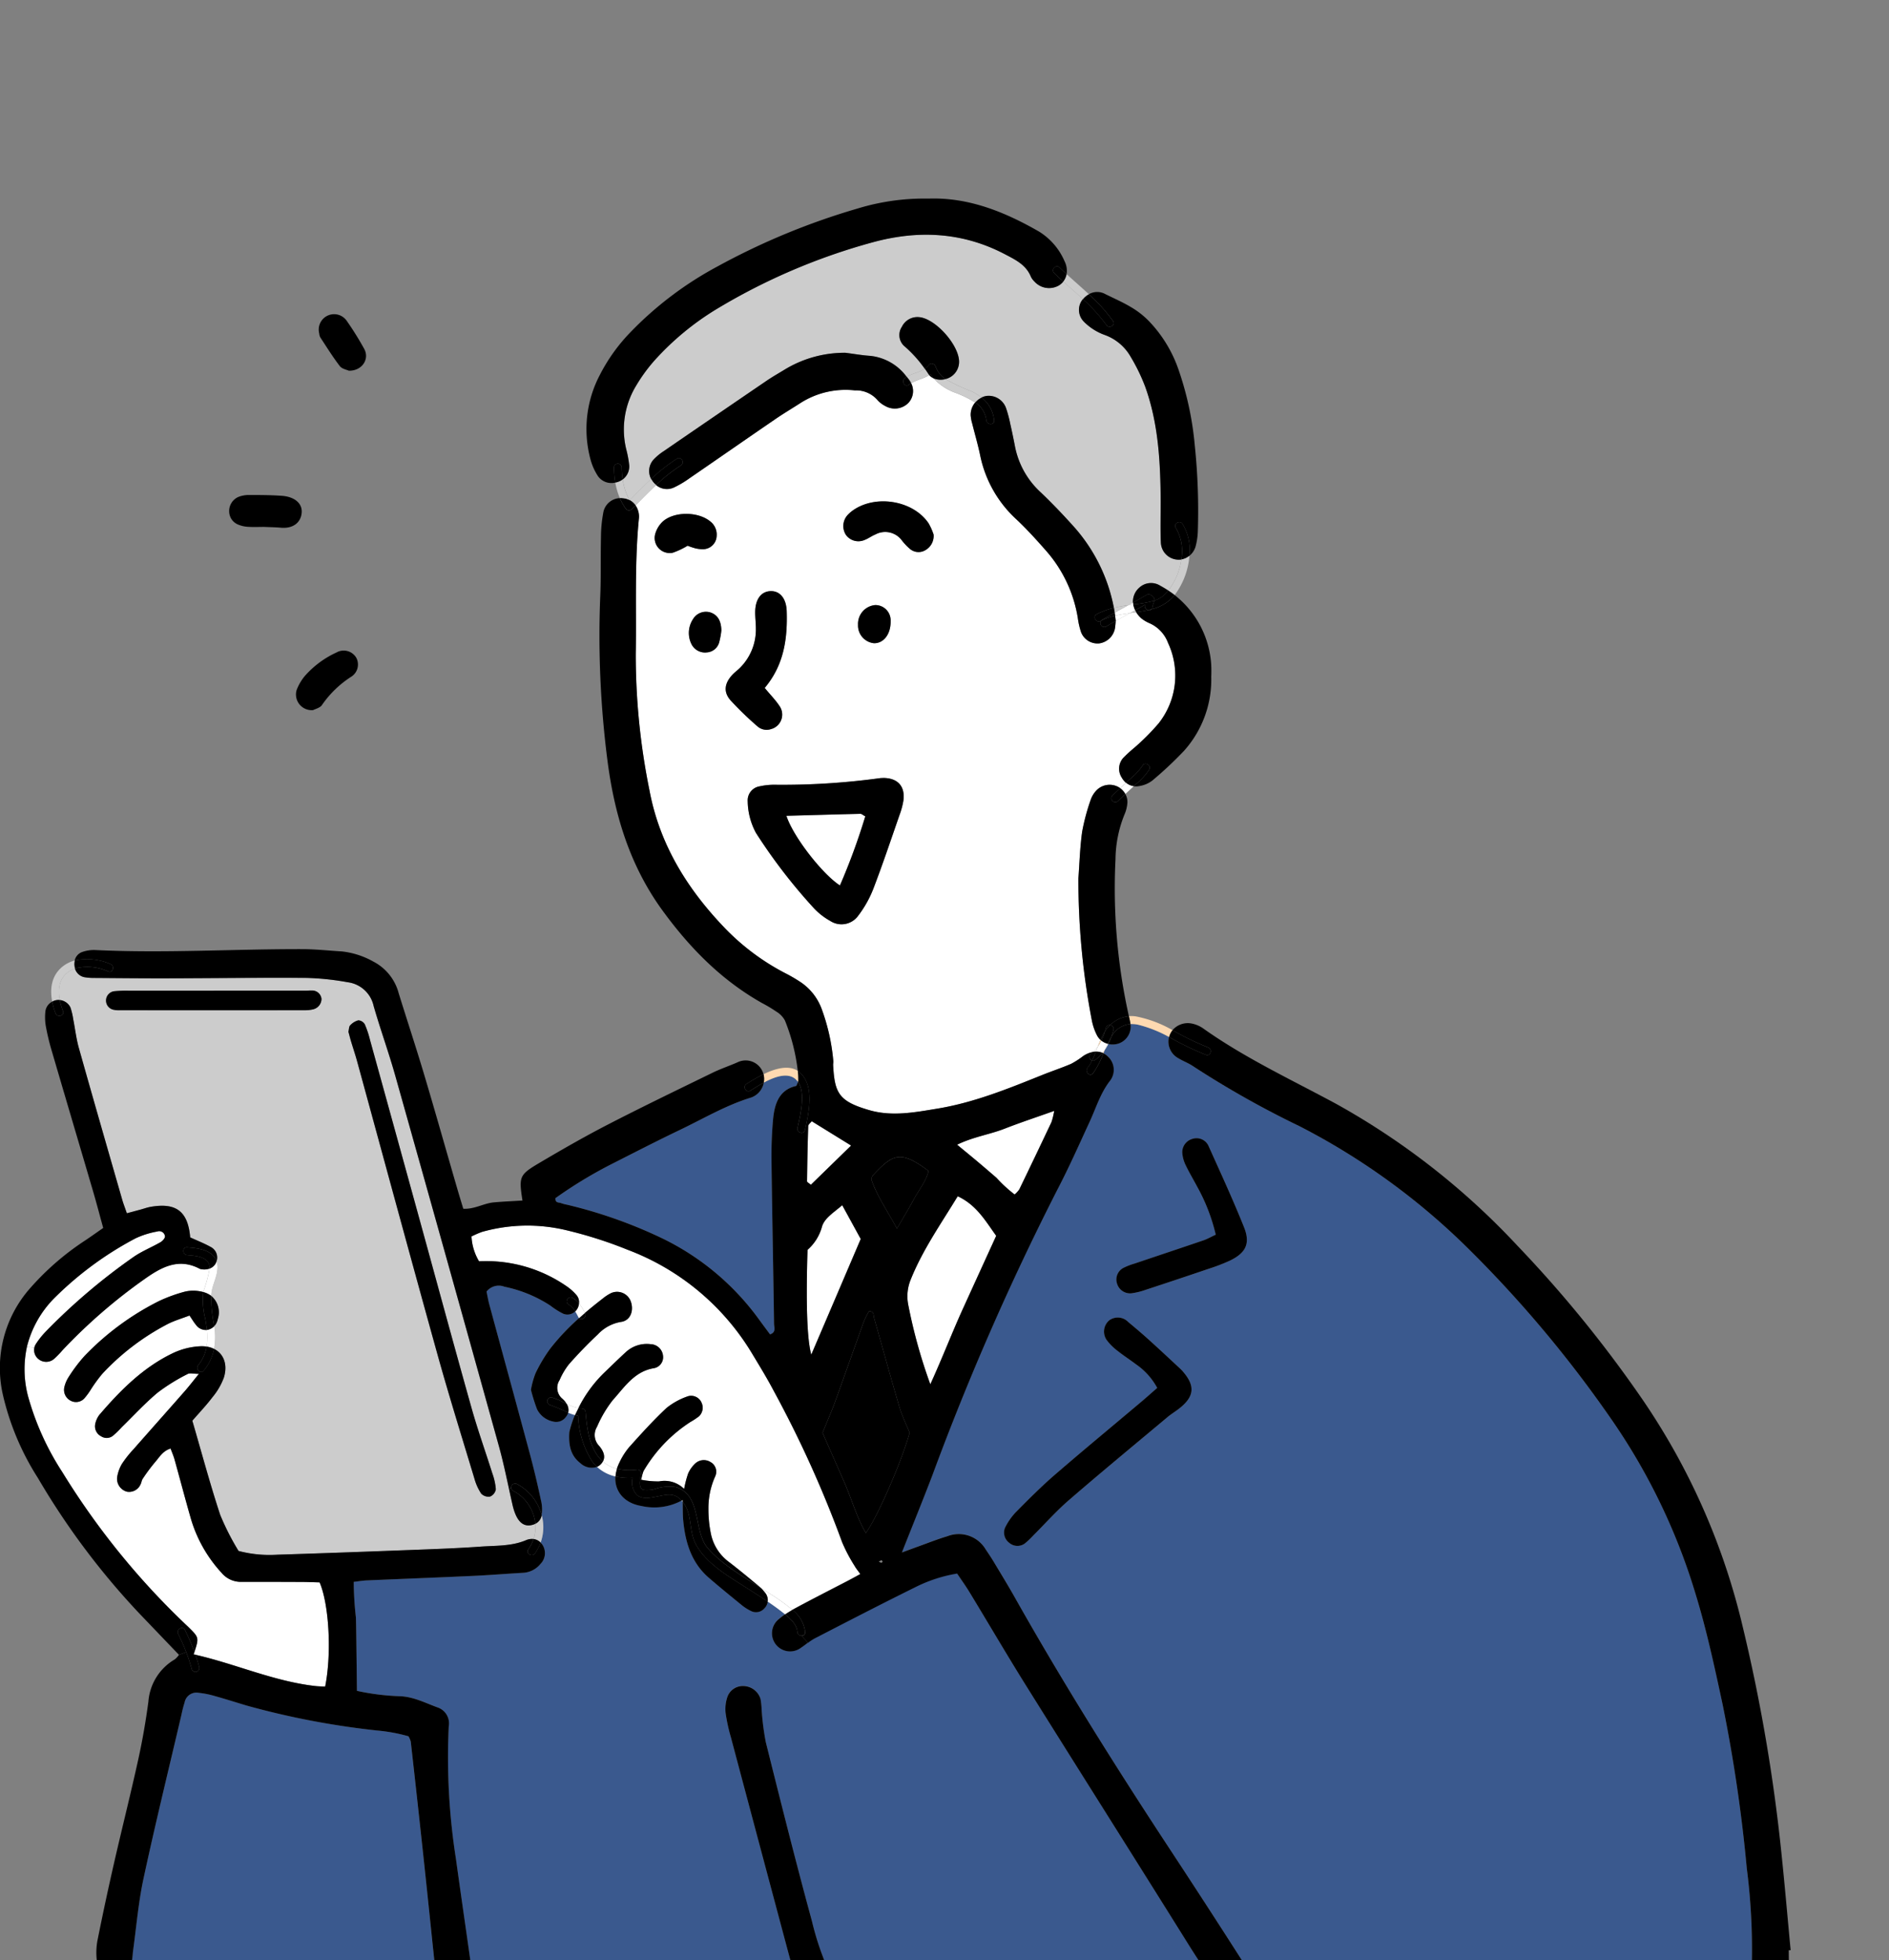 <svg xmlns="http://www.w3.org/2000/svg" xmlns:xlink="http://www.w3.org/1999/xlink" width="292" height="303" viewBox="0 0 292 303">
  <rect x="0" y="0" width="292" height="303" fill="#808080" stroke="none"/>
  <defs>
    <clipPath id="clip-path">
      <rect id="長方形_191" data-name="長方形 191" width="292" height="303" transform="translate(959 3739)" fill="#fff" stroke="#707070" stroke-width="1"/>
    </clipPath>
  </defs>
  <g id="マスクグループ_2" data-name="マスクグループ 2" transform="translate(-959 -3739)" clip-path="url(#clip-path)">
    <g id="human1" transform="translate(1097.398 3911.278)">
      <g id="グループ_171" data-name="グループ 171" transform="translate(-138.398 -141.593)">
        <g id="グループ_170" data-name="グループ 170">
          <g id="グループ_169" data-name="グループ 169">
            <path id="パス_2376" data-name="パス 2376" d="M500.264,424.521a19.981,19.981,0,0,1,4.657,1.864,2.918,2.918,0,0,0,1.437,3.287c.728.448,1.555.74,2.255,1.218a147.074,147.074,0,0,0,16.5,9.3,105.732,105.732,0,0,1,25.926,18.775,185.245,185.245,0,0,1,22.1,26.29,95.728,95.728,0,0,1,13.123,27.072c1.732,5.617,2.974,11.393,4.21,17.146a235.824,235.824,0,0,1,3.755,25.412,98.026,98.026,0,0,1,.637,18.285,5.513,5.513,0,0,0,.033,1.278,2.478,2.478,0,0,0,.072.343c-5.686,2.4-12.1,3.151-18.177,3.584-7.572.541-15.209.448-22.793.313-11.457-.2-22.9-.7-34.352-1.191.006-.075.012-.153.015-.232a6.335,6.335,0,0,0-.538-2.781,47.756,47.756,0,0,0-2.922-5.349q-5.449-8.538-11.021-17c-8.425-12.81-16.583-25.782-24.113-39.142-1.052-1.867-2.174-3.7-3.278-5.536-.385-.64-.809-1.263-1.227-1.885a4.829,4.829,0,0,0-5.9-2.033c-1.537.463-3.031,1.061-4.544,1.6-.668.237-1.332.49-2.5.917,1.744-4.411,3.281-8.173,4.727-11.971a409.214,409.214,0,0,1,19.326-44.148c1.783-3.413,3.346-6.946,4.964-10.449.987-2.129,1.648-4.39,3.125-6.309a2.773,2.773,0,0,0-.322-3.807,2.552,2.552,0,0,0-.665-.475c.075-.177.15-.352.226-.529a7.671,7.671,0,0,0,.526-.9,2.967,2.967,0,0,0,1.543-.057,2.769,2.769,0,0,0,1.918-2.676,3.462,3.462,0,0,0-.027-.352A4.728,4.728,0,0,1,500.264,424.521Zm14.049,36.444c2.471-1.185,3.214-2.643,2.2-5.178-1.7-4.255-3.626-8.419-5.505-12.6a2.026,2.026,0,0,0-2.439-1.055,2.141,2.141,0,0,0-1.6,2.135,5.231,5.231,0,0,0,.475,1.831c.547,1.158,1.208,2.261,1.81,3.392a28.86,28.86,0,0,1,2.893,7.46c-.764.355-1.308.674-1.891.872-3.536,1.209-7.081,2.385-10.62,3.581a10.24,10.24,0,0,0-1.78.689,2.027,2.027,0,0,0-.953,2.466,2.1,2.1,0,0,0,2.24,1.449,10.843,10.843,0,0,0,2.165-.532q4.867-1.6,9.722-3.247A28.68,28.68,0,0,0,514.313,460.965Zm-7.845,22.877c2.348-1.831,2.535-3.461.662-5.665a5.356,5.356,0,0,0-.433-.472c-1.645-1.525-3.281-3.058-4.944-4.562-1.028-.929-2.089-1.822-3.154-2.712a2.224,2.224,0,0,0-2.923-.235,2.275,2.275,0,0,0-.282,3.172,8.718,8.718,0,0,0,1.6,1.558c.92.728,1.913,1.368,2.851,2.078a10.4,10.4,0,0,1,3.253,3.632c-.839.731-1.624,1.437-2.433,2.12-4.5,3.792-9.033,7.535-13.48,11.384-2.1,1.819-4.059,3.8-6.011,5.776a9.738,9.738,0,0,0-1.612,2.357,1.976,1.976,0,0,0,.652,2.3,1.937,1.937,0,0,0,2.384.138,12.378,12.378,0,0,0,1.386-1.311c1.817-1.813,3.527-3.747,5.464-5.419,5.016-4.333,10.131-8.555,15.212-12.81C505.231,484.69,505.875,484.3,506.468,483.842Z" transform="translate(-324.214 -296.773)" fill="#3a598e"/>
            <path id="パス_2377" data-name="パス 2377" d="M322.8,451.58a2.658,2.658,0,0,1,.235.283c-.045.156-.142.34-.244.619-2.715.6-3.4,2.842-3.617,5.29a63.2,63.2,0,0,0-.232,6.411c.1,8.362.279,16.725.394,25.084.009.55.355,1.317-.622,1.624-.563-.755-1.14-1.525-1.7-2.3A40,40,0,0,0,302.148,476.1a73.011,73.011,0,0,0-14.812-5.247,5.945,5.945,0,0,1-.929-.247c-.324-.141-.911.03-.86-.77a68.143,68.143,0,0,1,8.4-5.121c3.632-1.843,7.253-3.711,10.924-5.467,3.569-1.711,6.985-3.744,10.807-4.925a3,3,0,0,0,2.069-2.339C319.472,451.051,321.574,450.3,322.8,451.58Z" transform="translate(-199.682 -315.314)" fill="#3a598e"/>
            <path id="パス_2378" data-name="パス 2378" d="M211.441,669.981c-3.945-.641-7.848-1.555-11.76-2.382a2.682,2.682,0,0,0,.367-.95,6.087,6.087,0,0,0-.036-1.9c-.8-5.728-1.645-11.453-2.435-17.185a101.129,101.129,0,0,1-1.113-20.492,2.6,2.6,0,0,0-1.591-2.881c-1.892-.677-3.671-1.636-5.782-1.774a36.708,36.708,0,0,1-6.814-.836c-.021-1.93-.042-3.734-.066-5.539-.027-1.928-.039-3.858-.091-5.786a51.424,51.424,0,0,1-.34-5.521c.764-.087,1.38-.2,2-.226,5.46-.238,10.924-.442,16.385-.695,2.571-.117,5.136-.328,7.7-.475a3.731,3.731,0,0,0,2.787-1.383,2.361,2.361,0,0,0,.3-2.953,2.461,2.461,0,0,0-.286-.34,7.077,7.077,0,0,0,.162-4.261,6.047,6.047,0,0,0-.136-2.37c-.514-2.409-1.083-4.808-1.723-7.187-2.054-7.656-4.159-15.3-6.23-22.952-.19-.7-.31-1.422-.436-2.027a2.4,2.4,0,0,1,2.772-.749,20.457,20.457,0,0,1,7.093,2.917,12.107,12.107,0,0,0,1.885,1.206,1.694,1.694,0,0,0,1.955-.319c.189.295.349.6.49.881a.509.509,0,0,0,.108.153,35.16,35.16,0,0,0-4.453,4.715,23.526,23.526,0,0,0-2.285,3.831,13.253,13.253,0,0,0-.7,2.538,27.118,27.118,0,0,0,.938,3,3.548,3.548,0,0,0,2.459,1.9,1.85,1.85,0,0,0,2-.695,1.7,1.7,0,0,0,.358-.671,7.644,7.644,0,0,0,1.043.37l-.072.153a15.814,15.814,0,0,0-.794,2.484c-.154,2.28.331,3.735,1.72,4.811a2.55,2.55,0,0,0,2.562.556,6.2,6.2,0,0,0,2.839,1.479c-.162,2.27,1.347,4.135,4.02,4.568a8.956,8.956,0,0,0,6.219-.83,2.241,2.241,0,0,1,.171.2c.018,1.146-.006,2.015.079,2.872.327,3.386,1.266,6.522,3.951,8.847,1.7,1.47,3.44,2.887,5.181,4.306a7.446,7.446,0,0,0,1.353.842,1.7,1.7,0,0,0,2.051-.4,1.738,1.738,0,0,0,.523-1.058c.686.463,1.359.938,2.012,1.443.2.159.433.334.671.523a10.9,10.9,0,0,0-.935.716,2.8,2.8,0,1,0,3.431,4.429c.358-.234.7-.5,1.04-.758a7.87,7.87,0,0,1,1.071-.7c5.142-2.655,10.281-5.313,15.468-7.875a22.557,22.557,0,0,1,6.513-2.132c.683,1.022,1.362,1.97,1.967,2.965,2.893,4.763,5.7,9.577,8.654,14.3,8.351,13.363,16.779,26.675,25.12,40.041,2.147,3.443,4.552,6.754,5.936,10.63-6.08-.253-12.163-.487-18.246-.659-9.745-.274-19.5-.373-29.246-.132-4.18.1-8.35.364-12.515.65a4.339,4.339,0,0,0,.469-1.561,5.83,5.83,0,0,0-.478-1.747,43.936,43.936,0,0,1-4.1-10.759c-2.505-9.18-4.817-18.412-7.127-27.64a40.07,40.07,0,0,1-.646-5.076,11.976,11.976,0,0,0-.165-1.588,2.817,2.817,0,0,0-2.607-2.024,2.526,2.526,0,0,0-2.514,1.66,5.847,5.847,0,0,0-.285,2.49,26.948,26.948,0,0,0,.815,3.755q3.829,14.415,7.686,28.822c.968,3.614,1.915,7.238,2.956,10.831a11.911,11.911,0,0,0,1.413,3.148c-3.954.265-7.908.5-11.871.6A156.579,156.579,0,0,1,211.441,669.981Z" transform="translate(-127.101 -390.896)" fill="#3a598e"/>
            <path id="パス_2379" data-name="パス 2379" d="M113.264,811.165a12.345,12.345,0,0,0,.271,1.72,62.649,62.649,0,0,0-8.972-.986c-12.765-.373-26.431,2.944-38.847-1.1a3.02,3.02,0,0,0,.631-1.233,11.9,11.9,0,0,0,.141-1.275c.532-3.816.842-7.68,1.651-11.438,1.825-8.48,3.9-16.908,5.87-25.355a18.338,18.338,0,0,1,.481-1.864,1.855,1.855,0,0,1,2.171-1.479,13.822,13.822,0,0,1,2.508.5c1.651.46,3.281.983,4.926,1.474a125.441,125.441,0,0,0,20.176,3.852,25.812,25.812,0,0,1,4.829.893,3.869,3.869,0,0,1,.346.809q1.069,9.585,2.108,19.172C112.136,800.292,112.683,805.729,113.264,811.165Z" transform="translate(-45.955 -537.165)" fill="#3a598e"/>
            <path id="パス_2380" data-name="パス 2380" d="M406.448,68.833a10.161,10.161,0,0,1-2.012,4.793c-.388-.256-.791-.5-1.215-.731a2.676,2.676,0,0,0-3.269.283,2.873,2.873,0,0,0-.977,2.315c-.231.132-.466.259-.7.388-.758.114-1.51.244-2.249.427a26.211,26.211,0,0,0-6.134-12.488c-1.645-1.834-3.344-3.626-5.124-5.322a12.989,12.989,0,0,1-4.032-7.145q-.33-1.737-.722-3.458a19.135,19.135,0,0,0-.665-2.481,2.845,2.845,0,0,0-3.034-1.864,2.877,2.877,0,0,0-.754.241,8.442,8.442,0,0,0-1.6-.983A27.475,27.475,0,0,1,370,40.941a3.42,3.42,0,0,0,.457-.156A2.749,2.749,0,0,0,372.1,38.31c.036-2.613-3.7-6.79-6.23-6.946a2.662,2.662,0,0,0-2.61,1.488,2.3,2.3,0,0,0,.309,2.941,19.189,19.189,0,0,1,3.224,3.554c-.851.574-1.91.71-2.787,1.245a7.993,7.993,0,0,0-5.659-3.245c-1.278-.087-2.544-.313-3.813-.475a17.874,17.874,0,0,0-9.21,2.493c-1,.613-2.033,1.194-3,1.855q-7.965,5.422-15.9,10.879a8.521,8.521,0,0,0-1.48,1.218,2.623,2.623,0,0,0-.433,3.067c-1.142,1.061-2.234,2.186-3.314,3.278a.059.059,0,0,0-.024-.012,9.061,9.061,0,0,1-1.068-3.2,2.481,2.481,0,0,0,1.01-2.156,16.135,16.135,0,0,0-.466-2.514,13.033,13.033,0,0,1,1.581-9.9,25.365,25.365,0,0,1,2.842-3.876,42.767,42.767,0,0,1,9.364-7.776,95.136,95.136,0,0,1,24.428-10.464c6.943-1.876,13.784-1.555,20.306,1.864,1.63.857,3.272,1.627,4.029,3.476a2.7,2.7,0,0,0,.569.773,3.039,3.039,0,0,0,3.807.562,2.611,2.611,0,0,0,.637-.577c1,.908,2.036,1.8,3.034,2.718a2.575,2.575,0,0,0,.144,3.479,8.608,8.608,0,0,0,3.184,2.042,7.57,7.57,0,0,1,4.08,3.431,28.666,28.666,0,0,1,2.225,4.586c2.057,5.719,2.348,11.706,2.4,17.708,0,2.138-.069,4.279.024,6.414a2.746,2.746,0,0,0,2.423,2.6A2.5,2.5,0,0,0,406.448,68.833Z" transform="translate(-223.843 -13.028)" fill="#ccc"/>
            <path id="パス_2381" data-name="パス 2381" d="M103.941,481.665a5.881,5.881,0,0,1-.28,2.36,2.305,2.305,0,0,0-1.185.192c-2.249.941-4.622.812-6.952.98-3.208.229-6.423.355-9.634.478-7.286.277-14.568.547-21.852.773a18.879,18.879,0,0,1-5.972-.58,38.879,38.879,0,0,1-2.839-5.581c-1.573-4.766-2.869-9.625-4.306-14.548,1.058-1.224,2.168-2.385,3.13-3.66a10.209,10.209,0,0,0,1.75-3.025c.616-2.018-.039-3.684-1.528-4.423a10.208,10.208,0,0,0,.051-3.374c-.006-.045-.012-.093-.021-.138a2.257,2.257,0,0,0,.544-1.092,3.309,3.309,0,0,0-1.022-3.6,6.857,6.857,0,0,1,.289-1.546c.364-1.17.975-2.559.544-3.789a1.834,1.834,0,0,0-.89-2.213c-1.022-.569-2.12-1-3.184-1.486-.352-4.02-2.156-5.413-6.131-4.718-.526.093-1.034.28-1.549.421-.613.165-1.227.328-2.114.568-.307-.893-.541-1.482-.716-2.093-2.246-7.821-4.5-15.642-6.709-23.481-.4-1.434-.568-2.932-.86-4.4a10.3,10.3,0,0,0-.442-1.855,2.049,2.049,0,0,0-1.638-1.131c-.322-1.657-.132-3.356,1.428-4.42a4.051,4.051,0,0,1,.911-.46,1.925,1.925,0,0,0,1.4,1.335,8.283,8.283,0,0,0,1.593.129c3.753.027,7.505.066,11.258.057,7.184-.015,14.368-.114,21.551-.063a41.792,41.792,0,0,1,6.374.671,4.714,4.714,0,0,1,4,3.674c1.037,3.6,2.318,7.136,3.335,10.741q8.06,28.614,16.015,57.259c.6,2.177,1.08,4.39,1.561,6.6.18.824.361,1.648.547,2.469.547,2.391,1.494,3.446,2.883,3.179A2.484,2.484,0,0,0,103.941,481.665Zm-6.994-4.207a1.489,1.489,0,0,0,.884-1.116,9.208,9.208,0,0,0-.544-2.472c-1.058-3.365-2.253-6.69-3.209-10.085-2.694-9.571-5.292-19.172-7.932-28.762q-3.874-14.073-7.764-28.139a14.949,14.949,0,0,0-.809-2.427,1.259,1.259,0,0,0-1-.616,2.643,2.643,0,0,0-1.263.779c-.192.189-.174.6-.271.986.126.457.255.971.406,1.479.307,1.025.653,2.039.935,3.067,4.125,15.059,8.2,30.13,12.382,45.171,1.8,6.489,3.813,12.921,5.759,19.368a8.13,8.13,0,0,0,1.046,2.315A1.558,1.558,0,0,0,96.947,477.458ZM69.584,402.146a1.683,1.683,0,0,0,1.3-1.612,1.446,1.446,0,0,0-1.54-1.3c-.318-.015-.64.024-.962.024q-7.055,0-14.109,0v.006q-6.576,0-13.149,0a18.548,18.548,0,0,0-2.24.075,1.45,1.45,0,0,0-.069,2.878,3.9,3.9,0,0,0,.956.066q14.271.009,28.542,0A5.618,5.618,0,0,0,69.584,402.146Z" transform="translate(-21.186 -276.804)" fill="#ccc"/>
            <path id="パス_2382" data-name="パス 2382" d="M430.793,572.965c1.32,4.634,2.592,9.279,3.951,13.9.391,1.323,1.022,2.577,1.576,3.942-1.257,4.456-4.878,12.824-6.772,15.5-1.489-2.577-2.228-5.379-3.389-7.992-1.128-2.541-2.243-5.091-3.3-7.5.761-1.882,1.4-3.338,1.945-4.829,1.5-4.123,2.947-8.266,4.441-12.392a13.562,13.562,0,0,1,.8-1.579C430.877,572.069,430.694,572.622,430.793,572.965Z" transform="translate(-295.704 -400.014)"/>
            <path id="パス_2383" data-name="パス 2383" d="M456.758,494.923c-.376,1.618-1.507,2.917-2.279,4.378-.737,1.4-1.576,2.742-2.61,4.522-1.566-2.9-3.16-5.154-3.963-7.632.1-.31.108-.436.174-.508C451.174,492.34,452.364,491.6,456.758,494.923Z" transform="translate(-313.222 -344.596)"/>
            <path id="パス_2384" data-name="パス 2384" d="M415.6,474.358l6.083,3.759c-2.192,2.138-4.213,4.1-6.219,6.062-.319-.274-.592-.4-.592-.529.036-2.848.087-5.7.183-8.546C415.067,474.854,415.4,474.617,415.6,474.358Z" transform="translate(-290.124 -331.72)" fill="#fff"/>
            <path id="パス_2385" data-name="パス 2385" d="M420.233,517.538l2.857,5.217c-2.571,6.02-5.069,11.869-7.644,17.885-.655-2.379-.836-7.791-.58-16.2a7.281,7.281,0,0,0,2.213-3.5C417.434,519.589,418.748,518.792,420.233,517.538Z" transform="translate(-290.04 -361.916)" fill="#fff"/>
            <path id="パス_2386" data-name="パス 2386" d="M474.244,512.918c2.89,1.35,4.255,3.759,5.948,6.116q-2.575,5.647-5.163,11.312c-1.66,3.648-3.091,7.406-5.019,11.64a81.085,81.085,0,0,1-3.437-12.413,6.776,6.776,0,0,1,.406-3.777C468.816,521.211,471.637,517.206,474.244,512.918Z" transform="translate(-326.201 -358.685)" fill="#fff"/>
            <path id="パス_2387" data-name="パス 2387" d="M507.036,469.038a11.492,11.492,0,0,1-.424,1.735q-2.463,5.209-4.976,10.4a4.3,4.3,0,0,1-.719.788,20.836,20.836,0,0,1-2.8-2.574c-.971-.836-1.943-1.672-2.923-2.5s-1.957-1.62-3.172-2.625c2.508-1.218,5.027-1.573,7.349-2.478C501.75,470.857,504.173,470.057,507.036,469.038Z" transform="translate(-344.075 -328)" fill="#fff"/>
            <path id="パス_2388" data-name="パス 2388" d="M259.925,541.525a7.967,7.967,0,0,0-.923-1.467v0a1.672,1.672,0,0,0-.352-1.242,7.84,7.84,0,0,0-1.672-1.482,21.8,21.8,0,0,0-13.426-3.783,8.285,8.285,0,0,1-1.166-3.84A15.47,15.47,0,0,1,244,529a25.825,25.825,0,0,1,13.029-.265,65.4,65.4,0,0,1,9.478,3.022,38.116,38.116,0,0,1,19.355,16.214c1.107,1.834,2.228,3.666,3.224,5.563a173.64,173.64,0,0,1,10.582,23.409,24.692,24.692,0,0,0,1.93,3.666c.229.412.542.776.884,1.266-.781.421-1.338.731-1.9,1.026-2.661,1.386-5.337,2.742-7.98,4.164-.208.111-.415.225-.619.346a30.3,30.3,0,0,0-3.542-2.532c-.457-.307-.926-.607-1.4-.905a.009.009,0,0,0-.006,0c-.1-.09-.2-.177-.295-.259-1.479-1.23-2.962-2.46-4.486-3.635a7.222,7.222,0,0,1-2.875-4.483,18.633,18.633,0,0,1-.37-3.8,11.97,11.97,0,0,1,1.037-4.979,1.7,1.7,0,0,0-.707-2.234,1.938,1.938,0,0,0-2.372.223,4.792,4.792,0,0,0-1.092,1.536,16.422,16.422,0,0,0-.619,2.391,4.3,4.3,0,0,0-3.882-1.163,13.715,13.715,0,0,1-2.754-.256,6.754,6.754,0,0,1,.358-1.347,22.658,22.658,0,0,1,7.232-7.575,11.1,11.1,0,0,0,1.329-.875,1.828,1.828,0,0,0,.427-2.066,1.752,1.752,0,0,0-2.1-1.052,10.854,10.854,0,0,0-3.329,1.813c-2.026,1.891-3.894,3.963-5.749,6.026a10.821,10.821,0,0,0-1.546,2.427,6.5,6.5,0,0,0-.385.947,5.183,5.183,0,0,1-2.165-1.119c.361-.65.238-1.452-.589-2.427a2.41,2.41,0,0,1-.319-2.935,18.514,18.514,0,0,1,2.426-4.114c1.816-2,3.344-4.468,6.408-4.955a1.718,1.718,0,0,0,1.371-1.894,1.99,1.99,0,0,0-1.909-1.813,4.767,4.767,0,0,0-3.84,1.227c-1.179,1.083-2.318,2.2-3.473,3.311a20.072,20.072,0,0,0-3.855,5.337,7.308,7.308,0,0,1-1.832-.659c-.009-.012-.015-.027-.024-.039a3.4,3.4,0,0,0-.616-.728,2.19,2.19,0,0,1-.436-2.9,10.781,10.781,0,0,1,1.464-2.466c1.414-1.6,2.9-3.139,4.454-4.595a6.315,6.315,0,0,1,3.584-1.931c1.483-.2,2.054-1.822,1.45-3.293a2.258,2.258,0,0,0-3.239-1.028,6.907,6.907,0,0,0-1.058.722C261.732,540.03,260.817,540.764,259.925,541.525Z" transform="translate(-169.501 -369.256)" fill="#fff"/>
            <path id="パス_2389" data-name="パス 2389" d="M15.236,548.37a1.677,1.677,0,0,0-.235.568l-1.137-.162a16.188,16.188,0,0,1,4.393-7.662,52.244,52.244,0,0,1,12.407-9.087A13.4,13.4,0,0,1,34,530.978a.9.9,0,0,1,1.2.737c.021.294-.376.73-.692.914-1.386.8-2.908,1.4-4.21,2.312a94.281,94.281,0,0,0-13.465,11.433A12.576,12.576,0,0,0,15.236,548.37Z" transform="translate(-9.696 -371.291)" fill="#fff"/>
            <path id="パス_2390" data-name="パス 2390" d="M14.119,560.633a1.8,1.8,0,0,0,.628,1.747,1.883,1.883,0,0,0,2.375.024,14.425,14.425,0,0,0,1.341-1.374,83.579,83.579,0,0,1,12.608-10.948c2.6-1.843,5.292-3.4,8.6-1.651a1.037,1.037,0,0,0,.309.075,2.369,2.369,0,0,0,1.233-.108,21.986,21.986,0,0,1-.953,3.536c-.006.033-.012.063-.018.1a4.832,4.832,0,0,0-.736-.153,5.576,5.576,0,0,0-2.21.111,23.889,23.889,0,0,0-3.885,1.42,42,42,0,0,0-11.538,8.506,23.941,23.941,0,0,0-2.49,3.311,4.989,4.989,0,0,0-.616,1.467,1.878,1.878,0,0,0,.989,2.141,1.757,1.757,0,0,0,2.068-.34,10.465,10.465,0,0,0,.953-1.275,22.781,22.781,0,0,1,1.873-2.58,37.357,37.357,0,0,1,10.149-7.7c1.025-.511,2.138-.836,3.308-1.281.406.6.665,1.052,1,1.443a1.855,1.855,0,0,0,1.684.785,9.677,9.677,0,0,1-.045,2.574,4.972,4.972,0,0,0-1.07-.048,11.105,11.105,0,0,0-4.011,1c-4.655,2.192-8.209,5.764-11.5,9.61a3.546,3.546,0,0,0-.634,1.443,1.736,1.736,0,0,0,.938,1.867,1.555,1.555,0,0,0,1.807-.09,15.137,15.137,0,0,0,1.371-1.335c1.84-1.8,3.587-3.7,5.554-5.346a29.645,29.645,0,0,1,4.615-2.863c.352-.2.9-.03,1.726-.027h.03c-.9,1.107-1.546,1.945-2.243,2.739-2.616,2.98-5.256,5.942-7.875,8.922a16.836,16.836,0,0,0-1.789,2.264,5.819,5.819,0,0,0-.74,2.09,2.068,2.068,0,0,0,1.516,2.2,1.928,1.928,0,0,0,2.1-1.113c.153-.277.171-.637.349-.893a28.024,28.024,0,0,1,1.909-2.565c.659-.749,1.176-1.72,2.391-2.1.244.665.454,1.146.6,1.648.86,3.094,1.675,6.2,2.565,9.291a21.148,21.148,0,0,0,4.727,8.287,3.855,3.855,0,0,0,3.094,1.383c3.109-.009,6.215,0,9.324.015.938.006,1.879.048,2.728.069,1.485,3.47,1.873,11.084.854,16.108-.49-.027-1.008-.03-1.516-.087-6.414-.731-12.3-3.41-18.529-4.832-.048-.147-.1-.295-.156-.442.722-2.189.647-2.264-.8-3.711-.226-.229-.466-.442-.7-.668a116.8,116.8,0,0,1-18.947-23.445,42.043,42.043,0,0,1-5.268-11.67,16.356,16.356,0,0,1-.171-7.692Z" transform="translate(-8.813 -382.986)" fill="#fff"/>
            <path id="パス_2391" data-name="パス 2391" d="M415.714,316.308c.177,0,.358.18.752.394a98.556,98.556,0,0,1-3.918,10.684c-2.76-1.8-7.259-7.6-8.272-10.768C408.259,316.506,411.985,316.4,415.714,316.308Z" transform="translate(-282.711 -221.195)" fill="#fff"/>
            <path id="パス_2392" data-name="パス 2392" d="M401.14,154.358a2.835,2.835,0,0,0-3.232.68,4.051,4.051,0,0,0-.821,1.356,32.791,32.791,0,0,0-1.329,4.94c-.346,2.433-.412,4.907-.586,7.229a114.446,114.446,0,0,0,2.054,21.846,8.7,8.7,0,0,0,.809,2.421,2.6,2.6,0,0,0,.553.728c-.147.334-.277.677-.406,1.019a4.459,4.459,0,0,1-.764.833,4.145,4.145,0,0,0-1.521.647,12.715,12.715,0,0,1-1.862,1.2c-1.467.631-2.995,1.134-4.477,1.729-5.274,2.117-10.533,4.258-16.186,5.187-3.494.574-6.988,1.254-10.509.238-4.736-1.368-5.362-2.649-5.6-6.949-.012-.213.045-.43.027-.64a31.122,31.122,0,0,0-1.825-8.128,8.548,8.548,0,0,0-3.392-4.18,24.02,24.02,0,0,0-2.225-1.284,35.938,35.938,0,0,1-9.469-7.114c-5.741-6.014-9.959-12.858-11.508-21.151a105.2,105.2,0,0,1-2.117-21.082c.117-6.958-.2-13.931.481-20.88a3.033,3.033,0,0,0-.514-2.078c1.032-1.046,2.078-2.126,3.173-3.142a2.579,2.579,0,0,0,2.682.415,14.774,14.774,0,0,0,2.477-1.458c4.415-3.028,8.8-6.089,13.222-9.111,1.323-.908,2.709-1.723,4.056-2.6a12.961,12.961,0,0,1,8.3-1.876,4.36,4.36,0,0,1,3.431,1.431,4.051,4.051,0,0,0,1.254.98,2.956,2.956,0,0,0,3.552-.448,2.667,2.667,0,0,0,.454-3.073c.887-.529,1.921-.7,2.787-1.254a2,2,0,0,0,.671.49,8.415,8.415,0,0,0,3.32,2.216,17.039,17.039,0,0,1,3.118,1.522,2.95,2.95,0,0,0-.7,1.964,5.826,5.826,0,0,0,.231,1.254c.412,1.663.9,3.308,1.245,4.983a18.4,18.4,0,0,0,5.62,9.89c1.63,1.54,3.142,3.214,4.625,4.9a20.729,20.729,0,0,1,4.847,10.341,11.766,11.766,0,0,0,.5,2.177,2.723,2.723,0,0,0,2.793,1.735,2.88,2.88,0,0,0,2.43-2.252,10.156,10.156,0,0,0,.126-1.212c.734-.412,1.471-.815,2.207-1.221l.959-.135a4.236,4.236,0,0,0,.8.95,5.689,5.689,0,0,0,1.38.8,5.383,5.383,0,0,1,2.749,3,11.91,11.91,0,0,1-1.461,12.431,35.183,35.183,0,0,1-3.846,3.846,20.2,20.2,0,0,0-1.641,1.516,2.5,2.5,0,0,0-.223,3,3.06,3.06,0,0,0,.668.827c-.3.277-.6.55-.9.83A2.582,2.582,0,0,0,401.14,154.358Zm-28.346-38.916a9.22,9.22,0,0,0-.773-1.741c-2.442-3.629-8.45-4.532-11.938-1.828a5.389,5.389,0,0,0-.472.427,2.523,2.523,0,0,0-.355,3.208,2.381,2.381,0,0,0,2.854.767c.592-.22,1.113-.628,1.7-.863a3.2,3.2,0,0,1,4.032.866,8.651,8.651,0,0,0,1.305,1.383,2.05,2.05,0,0,0,2.39.177A2.529,2.529,0,0,0,372.794,115.442Zm-4.67,41.132c.3-2.2-.848-3.485-3.055-3.512-.213.012-.427.006-.637.039a111.539,111.539,0,0,1-16.3,1.01,10.4,10.4,0,0,0-2.222.244,2.193,2.193,0,0,0-1.849,2.294,10.668,10.668,0,0,0,1.269,4.892,84.785,84.785,0,0,0,8.982,11.67,10.287,10.287,0,0,0,2.514,1.952,3.171,3.171,0,0,0,4.315-.806,17.021,17.021,0,0,0,2.336-4.153c1.452-3.786,2.74-7.638,4.072-11.469A11.624,11.624,0,0,0,368.124,156.574Zm-4.55-24.341c1.515.03,2.619-1.437,2.577-3.425a2.363,2.363,0,0,0-2.375-2.475,2.919,2.919,0,0,0-2.664,3.049A2.753,2.753,0,0,0,363.575,132.233Zm-16.887,6.913c2.977-3.536,3.536-7.608,3.4-11.862-.063-1.939-1.022-3.133-2.472-3.1s-2.372,1.221-2.4,3.193c-.012.854.1,1.708.105,2.559a8.347,8.347,0,0,1-2.43,6.077c-.373.385-.818.695-1.181,1.079-1.26,1.341-1.44,2.694-.28,4a50.476,50.476,0,0,0,4.141,4,2.134,2.134,0,0,0,2.111.415,2.32,2.32,0,0,0,1.26-3.608C348.359,141.016,347.6,140.253,346.688,139.146Zm-7.054-6.985a12.226,12.226,0,0,0,.355-1.906c-.036-1.516-.592-2.373-1.618-2.754a2.327,2.327,0,0,0-2.754.992,3.875,3.875,0,0,0-.229,3.924,2.336,2.336,0,0,0,2.375,1.236A2.119,2.119,0,0,0,339.633,132.161Zm-.373-16.514a2.556,2.556,0,0,0-.98-2.234c-1.871-1.561-5.641-1.588-7.409.054a4.237,4.237,0,0,0-1.11,1.873,2.326,2.326,0,0,0,2.716,2.9,12,12,0,0,0,2.291-1.083,11.615,11.615,0,0,0,1.194.4,4.956,4.956,0,0,0,1.257.138A2.126,2.126,0,0,0,339.26,115.647Z" transform="translate(-228.479 -63.488)" fill="#fff"/>
            <path id="パス_2393" data-name="パス 2393" d="M904.4,917.424a.6.6,0,0,1-.217.824,29.212,29.212,0,0,1-3.2,1.576,2.649,2.649,0,0,1-.553-1.07q1.168-.492,2.291-1.083a2.827,2.827,0,0,1-.863-.283c-.644-.424-.042-1.467.607-1.037C903.2,916.838,903.83,916.613,904.4,917.424Z" transform="translate(-629.678 -640.736)"/>
            <path id="パス_2394" data-name="パス 2394" d="M696.5,572.367a7.744,7.744,0,0,1-.743,2.754,2.66,2.66,0,0,1-3.046,1.239,2.568,2.568,0,0,1-1.374-.833,29.213,29.213,0,0,0,3.2-1.576.6.6,0,0,0,.217-.824c-.574-.812-1.2-.586-1.934-1.073-.65-.43-1.251.613-.607,1.037a2.828,2.828,0,0,0,.863.283q-1.123.591-2.291,1.082a2.47,2.47,0,0,1-.072-.343,5.513,5.513,0,0,1-.033-1.278,98.017,98.017,0,0,0-.637-18.285,235.81,235.81,0,0,0-3.755-25.412c-1.236-5.752-2.478-11.529-4.21-17.146a95.728,95.728,0,0,0-13.123-27.072,185.248,185.248,0,0,0-22.1-26.29,105.732,105.732,0,0,0-25.926-18.775,147.075,147.075,0,0,1-16.5-9.3c-.7-.478-1.527-.77-2.255-1.218a2.918,2.918,0,0,1-1.437-3.287,45.755,45.755,0,0,0,5.708,2.766c.734.259,1.046-.9.318-1.158A42.359,42.359,0,0,1,601.271,425a3.11,3.11,0,0,1,2.968-1.028,4.7,4.7,0,0,1,1.753.74c6.489,4.616,13.7,7.956,20.661,11.724a113.613,113.613,0,0,1,27.967,21.915,190.056,190.056,0,0,1,19.431,23.929,104.618,104.618,0,0,1,15.33,34.791,266.11,266.11,0,0,1,6.014,35.115c.526,5,.953,10.019,1.428,15.026-.1.009-.193.015-.289.021C696.534,568.942,696.618,570.662,696.5,572.367Z" transform="translate(-420.028 -296.439)"/>
            <path id="パス_2395" data-name="パス 2395" d="M683.206,928.475c7.584.135,15.221.228,22.793-.313,6.077-.433,12.491-1.182,18.177-3.584a2.648,2.648,0,0,0,.553,1.071A51.621,51.621,0,0,1,710.148,929a185.558,185.558,0,0,1-20.152.746c-13.877-.027-27.745-.668-41.61-1.272a2.549,2.549,0,0,0,.466-1.188h0C660.3,927.774,671.749,928.271,683.206,928.475Z" transform="translate(-453.418 -646.561)" fill="#fed9b1"/>
            <path id="パス_2396" data-name="パス 2396" d="M636.417,933.012a2.549,2.549,0,0,1-.466,1.188q-2.463-.108-4.922-.214a2.254,2.254,0,0,1-.114-.295c-.1-.313-.2-.62-.31-.923Q633.514,932.885,636.417,933.012Z" transform="translate(-440.985 -652.288)"/>
            <path id="パス_2397" data-name="パス 2397" d="M636.937,937.032A3.053,3.053,0,0,1,635,938.246a2.674,2.674,0,0,1-2.986-1.428Q634.478,936.922,636.937,937.032Z" transform="translate(-441.971 -655.12)"/>
            <path id="パス_2398" data-name="パス 2398" d="M593.616,496.874c1.017,2.535.274,3.993-2.2,5.178a28.691,28.691,0,0,1-3.284,1.26q-4.853,1.651-9.722,3.247a10.843,10.843,0,0,1-2.165.532,2.1,2.1,0,0,1-2.24-1.449,2.027,2.027,0,0,1,.953-2.466,10.243,10.243,0,0,1,1.781-.689c3.539-1.2,7.084-2.372,10.62-3.581.584-.2,1.128-.517,1.891-.872a28.864,28.864,0,0,0-2.893-7.46c-.6-1.131-1.263-2.234-1.81-3.392a5.231,5.231,0,0,1-.475-1.831,2.141,2.141,0,0,1,1.6-2.135,2.026,2.026,0,0,1,2.439,1.055C589.989,488.454,591.917,492.619,593.616,496.874Z" transform="translate(-401.319 -337.86)"/>
            <path id="パス_2399" data-name="パス 2399" d="M606.672,431.35a45.755,45.755,0,0,1-5.708-2.766,2.811,2.811,0,0,1,.094-.295,2.614,2.614,0,0,1,.442-.761,42.366,42.366,0,0,0,5.491,2.664C607.718,430.448,607.405,431.608,606.672,431.35Z" transform="translate(-420.257 -298.972)"/>
            <path id="パス_2400" data-name="パス 2400" d="M543.818,583.684c1.873,2.2,1.687,3.834-.662,5.665-.592.46-1.236.848-1.81,1.329-5.082,4.255-10.2,8.477-15.212,12.81-1.936,1.672-3.647,3.605-5.464,5.419a12.37,12.37,0,0,1-1.386,1.311,1.937,1.937,0,0,1-2.384-.138,1.977,1.977,0,0,1-.652-2.3,9.739,9.739,0,0,1,1.612-2.357c1.951-1.975,3.915-3.957,6.011-5.776,4.447-3.849,8.985-7.593,13.48-11.384.809-.683,1.594-1.39,2.433-2.12a10.4,10.4,0,0,0-3.254-3.632c-.938-.71-1.931-1.35-2.851-2.078a8.722,8.722,0,0,1-1.6-1.558,2.275,2.275,0,0,1,.282-3.172,2.224,2.224,0,0,1,2.923.234c1.065.89,2.126,1.783,3.154,2.712,1.663,1.5,3.3,3.037,4.944,4.562A5.374,5.374,0,0,1,543.818,583.684Z" transform="translate(-360.903 -402.281)"/>
            <path id="パス_2401" data-name="パス 2401" d="M605.267,166.663a7.785,7.785,0,0,1,1.064,4.922,2.636,2.636,0,0,1-1.257.574,7.094,7.094,0,0,0-.845-4.892C603.8,166.618,604.843,166.017,605.267,166.663Z" transform="translate(-422.47 -116.354)"/>
            <path id="パス_2402" data-name="パス 2402" d="M601.633,189.665c-.021.03-.045.057-.066.084-.313-.247-.641-.478-.984-.7a10.16,10.16,0,0,0,2.012-4.793,2.637,2.637,0,0,0,1.257-.574A11.632,11.632,0,0,1,601.633,189.665Z" transform="translate(-419.991 -128.447)" fill="#ccc"/>
            <path id="パス_2403" data-name="パス 2403" d="M594,202.214a6.969,6.969,0,0,0,.631-.686c.343.226.671.457.984.7a6.547,6.547,0,0,1-3.542,2.18.532.532,0,0,0,.1-.253c.063-.448.252-.776.306-1.067A4.164,4.164,0,0,0,594,202.214Z" transform="translate(-414.04 -140.929)"/>
            <path id="パス_2404" data-name="パス 2404" d="M585.732,204.441a17.584,17.584,0,0,1-3.277.583,1.763,1.763,0,0,1-.03-.28c.71-.391,1.42-.791,2.117-1.206a.609.609,0,0,1,.608,0C585.7,203.867,585.789,204.135,585.732,204.441Z" transform="translate(-407.291 -142.279)"/>
            <path id="パス_2405" data-name="パス 2405" d="M583.39,198.4a2.676,2.676,0,0,1,3.269-.283c.424.232.827.475,1.215.731a6.981,6.981,0,0,1-.631.686,4.164,4.164,0,0,1-1.522.878c.057-.307-.036-.574-.583-.9a.609.609,0,0,0-.608,0c-.7.415-1.407.815-2.117,1.206A2.873,2.873,0,0,1,583.39,198.4Z" transform="translate(-407.28 -138.246)"/>
            <path id="パス_2406" data-name="パス 2406" d="M590.71,211.118a.507.507,0,0,1-.586.147C590.323,211.22,590.518,211.172,590.71,211.118Z" transform="translate(-412.676 -147.636)"/>
            <path id="パス_2407" data-name="パス 2407" d="M583.5,209.7q.771-.419,1.534-.857c-.006.036-.012.075-.018.111a.659.659,0,0,0,.475.722c-.592.135-1.2.235-1.819.325-.06-.1-.117-.2-.168-.295C583.507,209.7,583.5,209.7,583.5,209.7Z" transform="translate(-408.047 -146.041)"/>
            <path id="パス_2408" data-name="パス 2408" d="M580.426,232.554a4.4,4.4,0,0,1-2.027.842,2.6,2.6,0,0,1-.833.024l.261-.244a10.661,10.661,0,0,0,2.135-2.324c.379-.677-.662-1.284-1.038-.607a9.839,9.839,0,0,1-1.948,2.081c-.2.189-.4.379-.6.565a3.06,3.06,0,0,1-.668-.827,2.5,2.5,0,0,1,.223-3,20.2,20.2,0,0,1,1.642-1.515,35.182,35.182,0,0,0,3.846-3.846,11.91,11.91,0,0,0,1.461-12.431,5.383,5.383,0,0,0-2.749-3,5.687,5.687,0,0,1-1.38-.8,4.235,4.235,0,0,1-.8-.95c.616-.09,1.227-.189,1.819-.325a.507.507,0,0,0,.586-.147,6.547,6.547,0,0,0,3.542-2.18,14.842,14.842,0,0,1,5.644,10.7,18.6,18.6,0,0,1,.009,1.924,16.489,16.489,0,0,1-4.219,11.463A58.184,58.184,0,0,1,580.426,232.554Z" transform="translate(-402.319 -142.566)"/>
            <path id="パス_2409" data-name="パス 2409" d="M579.446,292.982a9.839,9.839,0,0,0,1.948-2.081c.376-.677,1.416-.069,1.038.607a10.657,10.657,0,0,1-2.135,2.324l-.261.244a2.3,2.3,0,0,1-1.191-.529C579.046,293.361,579.248,293.172,579.446,292.982Z" transform="translate(-404.789 -203.222)"/>
            <path id="パス_2410" data-name="パス 2410" d="M582.525,207.311a17.584,17.584,0,0,0,3.277-.583c-.054.292-.243.619-.306,1.067a.532.532,0,0,1-.1.253c-.192.054-.388.1-.586.147a.659.659,0,0,1-.475-.722c.006-.036.012-.075.018-.111q-.763.438-1.534.857A2.861,2.861,0,0,1,582.525,207.311Z" transform="translate(-407.362 -144.566)"/>
            <path id="パス_2411" data-name="パス 2411" d="M581.676,211.694c.051.1.108.2.168.295l-.959.135c.261-.144.526-.289.787-.436C581.673,211.691,581.676,211.691,581.676,211.694Z" transform="translate(-406.215 -148.034)" fill="#ccc"/>
            <path id="パス_2412" data-name="パス 2412" d="M580.833,208.018a.7.7,0,0,1-.078.012c-.217.03-.433.063-.649.1.231-.129.466-.256.7-.388A1.755,1.755,0,0,0,580.833,208.018Z" transform="translate(-405.67 -145.272)" fill="#fff"/>
            <path id="パス_2413" data-name="パス 2413" d="M581.873,421.66a4.729,4.729,0,0,0-1.3-.132,11.387,11.387,0,0,0-.25-1.212,4.132,4.132,0,0,1,1.071.027,18.267,18.267,0,0,1,5.671,2.126,2.616,2.616,0,0,0-.442.761,2.782,2.782,0,0,0-.094.295A19.976,19.976,0,0,0,581.873,421.66Z" transform="translate(-405.823 -293.913)" fill="#fed9b1"/>
            <path id="パス_2414" data-name="パス 2414" d="M575.4,210.012c-.773.111-1.546.229-2.295.406-.021-.159-.042-.316-.063-.472.7-.394,1.413-.782,2.123-1.17.216-.033.433-.066.65-.1a.7.7,0,0,0,.078-.012,2.861,2.861,0,0,0,.294.908C575.928,209.723,575.663,209.868,575.4,210.012Z" transform="translate(-400.732 -145.922)" fill="#fff"/>
            <path id="パス_2415" data-name="パス 2415" d="M576.761,300.388a2.3,2.3,0,0,0,1.191.529c-.43.4-.863.8-1.293,1.2a2.722,2.722,0,0,0-.794-.9C576.163,300.938,576.463,300.665,576.761,300.388Z" transform="translate(-402.705 -210.062)" fill="#fff"/>
            <path id="パス_2416" data-name="パス 2416" d="M559.616,303.065a.6.6,0,0,0,.851.851c.37-.367.749-.725,1.131-1.076a2.47,2.47,0,0,1,.316,1.365,5.485,5.485,0,0,1-.466,1.84,18.923,18.923,0,0,0-1.371,6.886,90.553,90.553,0,0,0,2,23.935c.021.105.045.214.072.319a4.874,4.874,0,0,0-2.907,1.377.553.553,0,0,0-.635.424c-.045.171-.093.346-.147.52a8.388,8.388,0,0,0-.7,1.344,2.6,2.6,0,0,1-.553-.728,8.69,8.69,0,0,1-.809-2.421,114.438,114.438,0,0,1-2.054-21.846c.174-2.321.241-4.8.586-7.229a32.788,32.788,0,0,1,1.329-4.94,4.05,4.05,0,0,1,.821-1.356,2.835,2.835,0,0,1,3.232-.68,2.584,2.584,0,0,1,.5.286C560.4,302.307,560,302.68,559.616,303.065Z" transform="translate(-387.644 -210.782)"/>
            <path id="パス_2417" data-name="パス 2417" d="M573.482,304.05c-.382.352-.76.71-1.131,1.076a.6.6,0,0,1-.851-.851c.388-.385.788-.758,1.188-1.128A2.722,2.722,0,0,1,573.482,304.05Z" transform="translate(-399.528 -211.993)"/>
            <path id="パス_2418" data-name="パス 2418" d="M573.2,424.75a2.769,2.769,0,0,1-1.918,2.676,2.967,2.967,0,0,1-1.543.057,9.669,9.669,0,0,0,.463-1.079,3.662,3.662,0,0,1,2.971-2.006A3.463,3.463,0,0,1,573.2,424.75Z" transform="translate(-398.418 -296.783)"/>
            <path id="パス_2419" data-name="パス 2419" d="M574.874,209.028c-.71.388-1.419.776-2.123,1.17-.033-.232-.069-.46-.114-.686,0-.018-.009-.039-.012-.057C573.364,209.272,574.115,209.142,574.874,209.028Z" transform="translate(-400.438 -146.174)" fill="#ccc"/>
            <path id="パス_2420" data-name="パス 2420" d="M570.655,421.745a4.874,4.874,0,0,1,2.907-1.377,11.4,11.4,0,0,1,.25,1.212,3.662,3.662,0,0,0-2.971,2.006c.129-.361.243-.728.34-1.1A.587.587,0,0,0,570.655,421.745Z" transform="translate(-399.061 -293.965)"/>
            <path id="パス_2421" data-name="パス 2421" d="M573.348,214.3c-.033-.253-.063-.505-.094-.758.749-.177,1.522-.295,2.295-.406-.737.406-1.473.809-2.207,1.221C573.345,214.341,573.345,214.32,573.348,214.3Z" transform="translate(-400.879 -149.048)" fill="#fff"/>
            <path id="パス_2422" data-name="パス 2422" d="M568.029,215.246c0,.018,0,.039-.006.057q-.744.419-1.479.854a.605.605,0,0,1-.764-.905,9.378,9.378,0,0,1,2.156-.764C567.966,214.741,568,214.993,568.029,215.246Z" transform="translate(-395.561 -149.992)"/>
            <path id="パス_2423" data-name="パス 2423" d="M568.177,212.918c.021.156.042.313.063.472a9.376,9.376,0,0,0-2.156.764.64.64,0,0,1,.16-.132C566.881,213.643,567.528,213.276,568.177,212.918Z" transform="translate(-395.865 -148.894)"/>
            <path id="パス_2424" data-name="パス 2424" d="M569.374,432.12a10.88,10.88,0,0,1,.572-1.052,9.653,9.653,0,0,1-.463,1.079A.719.719,0,0,1,569.374,432.12Z" transform="translate(-398.166 -301.447)"/>
            <path id="パス_2425" data-name="パス 2425" d="M566.726,425.892c.1-.15.2-.295.316-.436a5.285,5.285,0,0,1,.466-.508.587.587,0,0,1,.526.743c-.1.37-.211.737-.34,1.1a10.9,10.9,0,0,0-.572,1.052,2.607,2.607,0,0,1-.968-.487A9.027,9.027,0,0,0,566.726,425.892Z" transform="translate(-395.914 -297.168)"/>
            <path id="パス_2426" data-name="パス 2426" d="M568.371,425.444c-.111.141-.216.286-.316.436.054-.174.1-.349.147-.52a.553.553,0,0,1,.635-.424A5.285,5.285,0,0,0,568.371,425.444Z" transform="translate(-397.243 -297.155)"/>
            <path id="パス_2427" data-name="パス 2427" d="M568.511,434.6a7.7,7.7,0,0,1-.526.9c.135-.313.274-.625.418-.926A.712.712,0,0,0,568.511,434.6Z" transform="translate(-397.194 -303.895)" fill="#fff"/>
            <path id="パス_2428" data-name="パス 2428" d="M563.68,433.85a5.812,5.812,0,0,0,.538-.9,2.607,2.607,0,0,0,.968.487c-.144.3-.282.613-.418.926a5.414,5.414,0,0,1-.352.472,2.391,2.391,0,0,0-1.031-.2C563.484,434.376,563.58,434.112,563.68,433.85Z" transform="translate(-393.977 -302.762)" fill="#fff"/>
            <path id="パス_2429" data-name="パス 2429" d="M567.167,437.648c-.075.177-.15.352-.226.529a.791.791,0,0,0-.126-.057A5.4,5.4,0,0,0,567.167,437.648Z" transform="translate(-396.376 -306.049)" fill="#fed9b1"/>
            <path id="パス_2430" data-name="パス 2430" d="M556.587,48.215a2.581,2.581,0,0,1,2.165.171c1.338.659,2.715,1.26,3.991,2.027a13,13,0,0,1,2.754,2.162A20.4,20.4,0,0,1,570,59.9a49.066,49.066,0,0,1,2.568,11.871,97.231,97.231,0,0,1,.475,13.134,10.4,10.4,0,0,1-.358,2.52,2.889,2.889,0,0,1-.947,1.41,7.784,7.784,0,0,0-1.065-4.922c-.424-.646-1.464-.045-1.037.6a7.094,7.094,0,0,1,.845,4.892,2.5,2.5,0,0,1-.734.009,2.746,2.746,0,0,1-2.423-2.6c-.094-2.135-.024-4.276-.024-6.414-.048-6-.34-11.989-2.4-17.708a28.673,28.673,0,0,0-2.225-4.586A7.571,7.571,0,0,0,558.6,54.68a8.608,8.608,0,0,1-3.184-2.042,2.575,2.575,0,0,1-.144-3.479,24.675,24.675,0,0,1,3.626,4c.439.631,1.482.03,1.04-.607a26.2,26.2,0,0,0-3.747-4.156A3.675,3.675,0,0,1,556.587,48.215Z" transform="translate(-387.88 -33.602)"/>
            <path id="パス_2431" data-name="パス 2431" d="M566.418,428.088a9.034,9.034,0,0,1-.571,1.461c-.045-.039-.09-.075-.133-.117A8.384,8.384,0,0,1,566.418,428.088Z" transform="translate(-395.606 -299.364)"/>
            <path id="パス_2432" data-name="パス 2432" d="M563.915,212.294a.641.641,0,0,0-.16.132c-.033.015-.063.033-.093.048-.686.364-1.293-.674-.608-1.04a11.308,11.308,0,0,1,2.667-.986c0,.018.009.039.012.057.045.226.081.454.114.686C565.2,211.549,564.552,211.915,563.915,212.294Z" transform="translate(-393.536 -147.167)"/>
            <path id="パス_2433" data-name="パス 2433" d="M559.9,440.325a5.942,5.942,0,0,0,1.173-1.107.793.793,0,0,1,.126.057,14.038,14.038,0,0,1-1.606,3.1c-.478.61-1.323-.247-.851-.851a6.865,6.865,0,0,0,.7-1.116A.5.5,0,0,0,559.9,440.325Z" transform="translate(-390.633 -307.147)"/>
            <path id="パス_2434" data-name="パス 2434" d="M564.365,433.577c.129-.343.259-.686.406-1.019.042.042.087.078.133.117A5.814,5.814,0,0,1,564.365,433.577Z" transform="translate(-394.663 -302.489)" fill="#fed9b1"/>
            <path id="パス_2435" data-name="パス 2435" d="M562.588,435.948c-.1.262-.2.526-.295.788a2.53,2.53,0,0,0-.469.045A4.461,4.461,0,0,0,562.588,435.948Z" transform="translate(-392.886 -304.86)" fill="#fff"/>
            <path id="パス_2436" data-name="パス 2436" d="M563.025,438.761a5.942,5.942,0,0,1-1.173,1.107.5.5,0,0,1-.457.087,14.291,14.291,0,0,0,.6-1.389A2.391,2.391,0,0,1,563.025,438.761Z" transform="translate(-392.586 -306.69)"/>
            <path id="パス_2437" data-name="パス 2437" d="M560.43,439.957a.649.649,0,0,1-.15-1.125c.1-.069.19-.141.279-.22a2.533,2.533,0,0,1,.469-.045A14.287,14.287,0,0,1,560.43,439.957Z" transform="translate(-391.621 -306.692)"/>
            <path id="パス_2438" data-name="パス 2438" d="M557.6,49.2a26.206,26.206,0,0,1,3.747,4.156c.442.637-.6,1.239-1.04.607a24.686,24.686,0,0,0-3.626-4A2.945,2.945,0,0,1,557.6,49.2Z" transform="translate(-389.292 -34.404)"/>
            <path id="パス_2439" data-name="パス 2439" d="M549.629,42.731c-1-.923-2.033-1.81-3.034-2.718a2.663,2.663,0,0,0,.511-1.155c1.131,1.043,2.31,2.057,3.443,3.109A2.946,2.946,0,0,0,549.629,42.731Z" transform="translate(-382.236 -27.174)" fill="#ccc"/>
            <path id="パス_2440" data-name="パス 2440" d="M543.418,36.078v0a2.663,2.663,0,0,1-.511,1.155c-.478-.433-.95-.872-1.408-1.323-.55-.544.3-1.4.851-.851C542.7,35.407,543.055,35.744,543.418,36.078Z" transform="translate(-378.549 -24.396)"/>
            <path id="パス_2441" data-name="パス 2441" d="M501.416,101.428a2.845,2.845,0,0,1,3.034,1.864,19.14,19.14,0,0,1,.664,2.481q.392,1.723.722,3.458a12.989,12.989,0,0,0,4.032,7.145c1.78,1.7,3.479,3.488,5.124,5.322a26.211,26.211,0,0,1,6.134,12.488,11.312,11.312,0,0,0-2.667.986c-.685.367-.078,1.4.608,1.04.03-.015.06-.033.093-.048a.605.605,0,0,0,.764.905q.735-.433,1.479-.854a10.156,10.156,0,0,1-.126,1.212,2.88,2.88,0,0,1-2.43,2.252,2.723,2.723,0,0,1-2.794-1.735,11.774,11.774,0,0,1-.5-2.177,20.728,20.728,0,0,0-4.847-10.341c-1.482-1.69-2.995-3.365-4.625-4.9a18.4,18.4,0,0,1-5.62-9.89c-.346-1.675-.833-3.32-1.245-4.983a5.826,5.826,0,0,1-.231-1.254,2.951,2.951,0,0,1,.7-1.964,3.778,3.778,0,0,1,1.726,2.76c.091.761,1.293.77,1.2,0a5.03,5.03,0,0,0-1.948-3.524A2.878,2.878,0,0,1,501.416,101.428Z" transform="translate(-348.941 -70.905)"/>
            <path id="パス_2442" data-name="パス 2442" d="M478.038,931.418c-17.11-.6-34.177-.733-51.254.274a2.715,2.715,0,0,0,1.281-1.221c4.165-.286,8.335-.547,12.515-.65,9.746-.24,19.5-.141,29.246.132,6.083.171,12.167.406,18.247.659.111.3.214.61.31.923a2.232,2.232,0,0,0,.114.295Q483.264,931.609,478.038,931.418Z" transform="translate(-298.452 -650.132)" fill="#fed9b1"/>
            <path id="パス_2443" data-name="パス 2443" d="M502.285,102.308a5.03,5.03,0,0,1,1.948,3.524c.09.77-1.112.761-1.2,0a3.778,3.778,0,0,0-1.726-2.76A2.972,2.972,0,0,1,502.285,102.308Z" transform="translate(-350.565 -71.544)"/>
            <path id="パス_2444" data-name="パス 2444" d="M465.354,60.964c2.529.156,6.267,4.333,6.23,6.946a2.749,2.749,0,0,1-1.642,2.475,3.419,3.419,0,0,1-.457.156,3.879,3.879,0,0,1-1.528-1.946c-.13-.382-.7-.65-1-.268a2.855,2.855,0,0,1-.677.619,19.189,19.189,0,0,0-3.224-3.554,2.3,2.3,0,0,1-.309-2.941A2.662,2.662,0,0,1,465.354,60.964Z" transform="translate(-323.331 -42.628)"/>
            <path id="パス_2445" data-name="パス 2445" d="M485.713,94.409a8.444,8.444,0,0,1,1.6.983,2.972,2.972,0,0,0-.98.764,17.036,17.036,0,0,0-3.118-1.522,8.415,8.415,0,0,1-3.32-2.216,2.835,2.835,0,0,0,1.852.123A27.475,27.475,0,0,0,485.713,94.409Z" transform="translate(-335.593 -64.628)" fill="#ccc"/>
            <path id="パス_2446" data-name="パス 2446" d="M475.881,86.39c-.159-.25-.322-.493-.5-.734a2.857,2.857,0,0,0,.677-.619c.3-.382.875-.114,1,.268a3.878,3.878,0,0,0,1.528,1.946,2.835,2.835,0,0,1-1.852-.123,4.467,4.467,0,0,1-.445-.643q-.108.081-.226.153A1.772,1.772,0,0,1,475.881,86.39Z" transform="translate(-332.439 -59.337)"/>
            <path id="パス_2447" data-name="パス 2447" d="M446.7,159.085a9.22,9.22,0,0,1,.773,1.741,2.53,2.53,0,0,1-1.257,2.4,2.05,2.05,0,0,1-2.39-.177,8.65,8.65,0,0,1-1.305-1.383,3.2,3.2,0,0,0-4.032-.866c-.586.235-1.106.643-1.7.863a2.381,2.381,0,0,1-2.854-.767,2.523,2.523,0,0,1,.355-3.208,5.391,5.391,0,0,1,.472-.427C438.249,154.554,444.257,155.456,446.7,159.085Z" transform="translate(-303.157 -108.873)"/>
            <path id="パス_2448" data-name="パス 2448" d="M477.89,90.278a4.469,4.469,0,0,0,.445.643,2,2,0,0,1-.671-.49Q477.781,90.359,477.89,90.278Z" transform="translate(-334.032 -63.132)"/>
            <path id="パス_2449" data-name="パス 2449" d="M469.588,88.508c-.866.55-1.9.725-2.787,1.254a3.761,3.761,0,0,0-.463-.722c-.072-.09-.147-.18-.223-.268.878-.535,1.937-.671,2.787-1.245.174.241.336.484.5.734A1.771,1.771,0,0,0,469.588,88.508Z" transform="translate(-325.956 -61.209)" fill="#ccc"/>
            <path id="パス_2450" data-name="パス 2450" d="M373.242,83.207c-.61.463-.012,1.509.607,1.04a3.954,3.954,0,0,1,.358-.241,2.667,2.667,0,0,1-.454,3.073,2.956,2.956,0,0,1-3.552.448,4.05,4.05,0,0,1-1.254-.98,4.36,4.36,0,0,0-3.431-1.431,12.961,12.961,0,0,0-8.3,1.876c-1.347.872-2.734,1.687-4.056,2.6-4.417,3.022-8.807,6.083-13.222,9.111a14.773,14.773,0,0,1-2.477,1.458,2.579,2.579,0,0,1-2.682-.415,25.3,25.3,0,0,1,3.843-3.037c.656-.412.054-1.452-.607-1.04a26.957,26.957,0,0,0-4,3.145,2.623,2.623,0,0,1,.433-3.067,8.52,8.52,0,0,1,1.48-1.218q7.938-5.453,15.9-10.879c.971-.662,2-1.242,3-1.855a17.874,17.874,0,0,1,9.21-2.493c1.269.162,2.535.388,3.813.475a7.993,7.993,0,0,1,5.659,3.245A2.826,2.826,0,0,0,373.242,83.207Z" transform="translate(-233.363 -55.453)"/>
            <path id="パス_2451" data-name="パス 2451" d="M465.557,92.657a3.954,3.954,0,0,0-.358.241c-.619.469-1.218-.577-.607-1.04a2.823,2.823,0,0,1,.28-.189c.075.087.15.177.223.268A3.759,3.759,0,0,1,465.557,92.657Z" transform="translate(-324.712 -64.104)"/>
            <path id="パス_2452" data-name="パス 2452" d="M405.349,297.888c2.207.027,3.359,1.317,3.055,3.512a11.627,11.627,0,0,1-.58,2.162c-1.332,3.831-2.619,7.683-4.072,11.469a17.02,17.02,0,0,1-2.336,4.153,3.171,3.171,0,0,1-4.315.806,10.289,10.289,0,0,1-2.514-1.952,84.787,84.787,0,0,1-8.982-11.67,10.668,10.668,0,0,1-1.269-4.892,2.193,2.193,0,0,1,1.849-2.294,10.4,10.4,0,0,1,2.222-.244,111.541,111.541,0,0,0,16.3-1.01C404.922,297.894,405.135,297.9,405.349,297.888Zm-2.835,5.933c-.394-.214-.574-.4-.752-.394-3.729.09-7.454.2-11.439.31,1.013,3.172,5.512,8.973,8.272,10.768A98.558,98.558,0,0,0,402.514,303.821Z" transform="translate(-268.76 -208.314)"/>
            <path id="パス_2453" data-name="パス 2453" d="M446.124,211.473c.042,1.988-1.061,3.455-2.577,3.425a2.753,2.753,0,0,1-2.463-2.851A2.919,2.919,0,0,1,443.749,209,2.363,2.363,0,0,1,446.124,211.473Z" transform="translate(-308.452 -146.153)"/>
            <path id="パス_2454" data-name="パス 2454" d="M390.373,811.792a5.832,5.832,0,0,1,.478,1.747,4.338,4.338,0,0,1-.469,1.561c-1.528.1-3.055.211-4.583.313a11.91,11.91,0,0,1-1.413-3.148c-1.04-3.593-1.988-7.217-2.956-10.831q-3.852-14.406-7.686-28.822a26.943,26.943,0,0,1-.815-3.755,5.846,5.846,0,0,1,.285-2.49,2.525,2.525,0,0,1,2.514-1.66,2.817,2.817,0,0,1,2.607,2.024,11.983,11.983,0,0,1,.165,1.588,40.069,40.069,0,0,0,.647,5.076c2.31,9.228,4.622,18.46,7.127,27.64A43.934,43.934,0,0,0,390.373,811.792Z" transform="translate(-260.768 -534.762)"/>
            <path id="パス_2455" data-name="パス 2455" d="M420.135,936.481c.668-.045,1.332-.087,2-.123a3.066,3.066,0,0,1-.442.15A2.81,2.81,0,0,1,420.135,936.481Z" transform="translate(-293.802 -654.799)"/>
            <path id="パス_2456" data-name="パス 2456" d="M415.8,932.611c1.528-.1,3.055-.211,4.583-.313a2.716,2.716,0,0,1-1.281,1.221c-.667.036-1.332.078-2,.123a2.4,2.4,0,0,1-1.278-1C415.819,932.635,415.813,932.623,415.8,932.611Z" transform="translate(-290.773 -651.959)"/>
            <path id="パス_2457" data-name="パス 2457" d="M401.2,731.14l1,1.086c-.343.259-.683.523-1.04.758a2.8,2.8,0,1,1-3.431-4.429,10.884,10.884,0,0,1,.935-.716c.884.716,1.849,1.648,1.9,2.721A.6.6,0,0,0,401.2,731.14Z" transform="translate(-277.311 -508.98)"/>
            <path id="パス_2458" data-name="パス 2458" d="M409.938,457.281c.388-1.786,1.326-5.331.078-7.117a.555.555,0,0,0,.024-.153c.006-.52-.012-1.031-.054-1.543a3.1,3.1,0,0,1,.514.43c2.081,2.168,1.155,6.128.6,8.705C410.933,458.361,409.775,458.039,409.938,457.281Z" transform="translate(-286.66 -313.615)"/>
            <path id="パス_2459" data-name="パス 2459" d="M405.485,728.931c-.051-1.073-1.016-2.006-1.9-2.721.364-.249.74-.481,1.122-.7a5.118,5.118,0,0,1,1.982,3.422.537.537,0,0,1-.571.58A.6.6,0,0,1,405.485,728.931Z" transform="translate(-282.229 -507.351)"/>
            <path id="パス_2460" data-name="パス 2460" d="M382.487,204.953c.135,4.255-.424,8.326-3.4,11.862.917,1.107,1.672,1.87,2.255,2.748a2.32,2.32,0,0,1-1.26,3.608,2.134,2.134,0,0,1-2.111-.415,50.476,50.476,0,0,1-4.141-4c-1.161-1.3-.98-2.655.28-4,.364-.385.809-.695,1.181-1.079a8.347,8.347,0,0,0,2.43-6.077c0-.851-.117-1.7-.105-2.559.027-1.973.941-3.16,2.4-3.193S382.424,203.014,382.487,204.953Z" transform="translate(-260.878 -141.158)"/>
            <path id="パス_2461" data-name="パス 2461" d="M397.6,448.755c-1.23-1.284-3.331-.529-5.057.4a2.92,2.92,0,0,0-.039-1.3c1.78-.863,3.84-1.467,5.3-.514.042.511.06,1.022.054,1.543a.556.556,0,0,1-.024.153A2.662,2.662,0,0,0,397.6,448.755Z" transform="translate(-274.48 -312.489)" fill="#fed9b1"/>
            <path id="パス_2462" data-name="パス 2462" d="M394.033,717.692c-.653-.505-1.326-.98-2.012-1.443a1.793,1.793,0,0,0-.336-1.284,6.207,6.207,0,0,0-.8-.887c.472.3.941.6,1.4.905a30.277,30.277,0,0,1,3.542,2.532c-.382.219-.758.451-1.122.7C394.466,718.026,394.237,717.852,394.033,717.692Z" transform="translate(-273.348 -499.357)" fill="#fff"/>
            <path id="パス_2463" data-name="パス 2463" d="M385.725,450.178a2.92,2.92,0,0,1,.039,1.3c-.815.436-1.546.914-2.063,1.236-.662.412-1.266-.628-.607-1.037A28.539,28.539,0,0,1,385.725,450.178Z" transform="translate(-267.7 -314.811)"/>
            <path id="パス_2464" data-name="パス 2464" d="M359.143,215.318a12.226,12.226,0,0,1-.355,1.906,2.119,2.119,0,0,1-1.871,1.491,2.336,2.336,0,0,1-2.375-1.236,3.875,3.875,0,0,1,.229-3.924,2.327,2.327,0,0,1,2.754-.992C358.55,212.946,359.107,213.8,359.143,215.318Z" transform="translate(-247.634 -148.552)"/>
            <path id="パス_2465" data-name="パス 2465" d="M345.133,163.3a2.556,2.556,0,0,1,.98,2.234,2.126,2.126,0,0,1-2.041,2.054,4.957,4.957,0,0,1-1.257-.138,11.621,11.621,0,0,1-1.194-.4,12,12,0,0,1-2.291,1.083,2.326,2.326,0,0,1-2.716-2.9,4.238,4.238,0,0,1,1.11-1.873C339.491,161.71,343.262,161.737,345.133,163.3Z" transform="translate(-235.332 -113.374)"/>
            <path id="パス_2466" data-name="パス 2466" d="M355,681.776c-2.685-2.324-3.624-5.461-3.951-8.847-.084-.857-.06-1.726-.078-2.872.042.048.078.1.118.147,1.335,1.774.854,4.306,1.834,6.242,1.6,3.151,5.187,5.133,8.04,6.973,1.05.677,2.111,1.344,3.145,2.045a1.738,1.738,0,0,1-.523,1.059,1.7,1.7,0,0,1-2.051.4,7.443,7.443,0,0,1-1.353-.842C358.444,684.663,356.7,683.247,355,681.776Z" transform="translate(-245.438 -468.574)"/>
            <path id="パス_2467" data-name="パス 2467" d="M350.576,669.359a2.228,2.228,0,0,0-.171-.2c.054-.03.111-.063.165-.1C350.573,669.16,350.573,669.259,350.576,669.359Z" transform="translate(-245.04 -467.875)" fill="#fff"/>
            <path id="パス_2468" data-name="パス 2468" d="M338.74,133.508c.662-.412,1.263.628.607,1.04a25.307,25.307,0,0,0-3.843,3.037,2.9,2.9,0,0,1-.65-.737c-.039-.063-.078-.129-.112-.2A26.955,26.955,0,0,1,338.74,133.508Z" transform="translate(-234.088 -93.296)"/>
            <path id="パス_2469" data-name="パス 2469" d="M329.531,653.163c-.623-.126-.635-.914-.548-1.582l.166.021a13.718,13.718,0,0,0,2.754.256,4.3,4.3,0,0,1,3.882,1.163,16.418,16.418,0,0,1,.619-2.391,4.792,4.792,0,0,1,1.092-1.537,1.938,1.938,0,0,1,2.372-.223,1.7,1.7,0,0,1,.707,2.234,11.971,11.971,0,0,0-1.037,4.979,18.636,18.636,0,0,0,.37,3.8,7.222,7.222,0,0,0,2.875,4.483c1.524,1.176,3.007,2.406,4.486,3.635.1.081.2.168.295.259-2.839-1.8-5.855-3.524-8.077-6.035-2.34-2.643-.893-8.14-4.919-9.487a6.78,6.78,0,0,0-3.3.295A4.382,4.382,0,0,1,329.531,653.163Z" transform="translate(-230.032 -453.546)"/>
            <path id="パス_2470" data-name="パス 2470" d="M320.86,627.606c.069-.343-.162-.809-.58-.761a8.737,8.737,0,0,1-3.154-.138,6.5,6.5,0,0,1,.385-.947,10.82,10.82,0,0,1,1.546-2.427c1.855-2.063,3.723-4.135,5.749-6.026a10.85,10.85,0,0,1,3.329-1.813,1.752,1.752,0,0,1,2.1,1.052,1.828,1.828,0,0,1-.427,2.066,11.107,11.107,0,0,1-1.329.875,22.657,22.657,0,0,0-7.232,7.575,6.746,6.746,0,0,0-.358,1.347l-.166-.021C320.76,628.075,320.824,627.787,320.86,627.606Z" transform="translate(-221.767 -430.353)"/>
            <path id="パス_2471" data-name="パス 2471" d="M327.8,145.12c-1.095,1.016-2.141,2.1-3.173,3.142a2.578,2.578,0,0,0-.9-.8c1.08-1.092,2.171-2.216,3.314-3.278.033.066.072.132.112.2A2.9,2.9,0,0,0,327.8,145.12Z" transform="translate(-226.382 -100.831)" fill="#ccc"/>
            <path id="パス_2472" data-name="パス 2472" d="M326.566,660.686a8.956,8.956,0,0,1-6.219.83c-2.673-.433-4.182-2.3-4.02-4.568a9.372,9.372,0,0,0,2.667.211,2.807,2.807,0,0,0,.671,2.664c.839.706,2.117.424,3.088.231C324.4,659.729,325.441,659.432,326.566,660.686Z" transform="translate(-221.201 -459.406)"/>
            <path id="パス_2473" data-name="パス 2473" d="M323.669,155.06l-.012.012a.088.088,0,0,1-.012-.024A.059.059,0,0,1,323.669,155.06Z" transform="translate(-226.326 -108.426)"/>
            <path id="パス_2474" data-name="パス 2474" d="M306.932,41.592a.6.6,0,0,0-1.2,0,14.771,14.771,0,0,0,.207,2.321,2.548,2.548,0,0,1-2.67-.98,8.826,8.826,0,0,1-1.167-2.607,17.977,17.977,0,0,1,1.47-13.1,27.346,27.346,0,0,1,4.661-6.507,54.346,54.346,0,0,1,13.531-10.233,108.014,108.014,0,0,1,21.626-8.937A35.356,35.356,0,0,1,354.367.014C360.5-.2,366.118,2.041,371.48,5.138a10.059,10.059,0,0,1,3.909,4.571,3.217,3.217,0,0,1,.306,1.973c-.364-.334-.718-.671-1.067-1.016-.55-.544-1.4.307-.851.851.457.451.929.89,1.408,1.323a2.611,2.611,0,0,1-.637.577,3.039,3.039,0,0,1-3.807-.562,2.7,2.7,0,0,1-.569-.773c-.757-1.849-2.4-2.619-4.029-3.476-6.522-3.419-13.363-3.741-20.306-1.864a95.136,95.136,0,0,0-24.428,10.464,42.766,42.766,0,0,0-9.364,7.776,25.365,25.365,0,0,0-2.842,3.876,13.033,13.033,0,0,0-1.581,9.9,16.139,16.139,0,0,1,.466,2.514,2.481,2.481,0,0,1-1.01,2.156A13.564,13.564,0,0,1,306.932,41.592Z" transform="translate(-210.825 0)"/>
            <path id="パス_2475" data-name="パス 2475" d="M316.587,653a8.738,8.738,0,0,0,3.154.138c.418-.048.65.418.58.761-.036.18-.1.469-.142.782-.087.667-.075,1.455.548,1.582a4.381,4.381,0,0,0,1.732-.126,6.78,6.78,0,0,1,3.3-.295c4.026,1.347,2.58,6.844,4.919,9.487,2.222,2.511,5.238,4.237,8.077,6.035a.009.009,0,0,1,.006,0,6.2,6.2,0,0,1,.8.887,1.793,1.793,0,0,1,.336,1.284c-1.034-.7-2.1-1.368-3.145-2.045-2.853-1.84-6.444-3.822-8.04-6.973-.981-1.937-.5-4.468-1.834-6.242-.039-.051-.075-.1-.118-.147,0-.1,0-.2-.006-.3-.054.033-.111.066-.165.1-1.125-1.254-2.162-.956-3.813-.632-.971.193-2.249.475-3.088-.231a2.808,2.808,0,0,1-.671-2.664,9.372,9.372,0,0,1-2.667-.211A5.165,5.165,0,0,1,316.587,653Z" transform="translate(-221.228 -456.644)"/>
            <path id="パス_2476" data-name="パス 2476" d="M319.535,155.594a9.069,9.069,0,0,1-.89-1.6,3.105,3.105,0,0,1,.791.06,2.717,2.717,0,0,1,.713.253.088.088,0,0,0,.012.024l.012-.012a2.578,2.578,0,0,1,.9.8c-.2.2-.4.4-.6.6A.609.609,0,0,1,319.535,155.594Z" transform="translate(-222.83 -107.687)"/>
            <path id="パス_2477" data-name="パス 2477" d="M317.008,147.295a10.4,10.4,0,0,1-.7-2.4,3.026,3.026,0,0,0,.5-.138,2.53,2.53,0,0,0,.637-.352,9.06,9.06,0,0,0,1.068,3.2,2.717,2.717,0,0,0-.713-.253A3.1,3.1,0,0,0,317.008,147.295Z" transform="translate(-221.193 -100.985)" fill="#ccc"/>
            <path id="パス_2478" data-name="パス 2478" d="M315.822,139.286a14.775,14.775,0,0,1-.207-2.321.6.6,0,0,1,1.2,0,13.568,13.568,0,0,0,.144,1.831,2.529,2.529,0,0,1-.637.352A3.024,3.024,0,0,1,315.822,139.286Z" transform="translate(-220.711 -95.373)"/>
            <path id="パス_2479" data-name="パス 2479" d="M309.984,650.4a5.165,5.165,0,0,0-.232,1.188,6.2,6.2,0,0,1-2.839-1.479,1.825,1.825,0,0,0,.617-.436,1.847,1.847,0,0,0,.289-.391A5.184,5.184,0,0,0,309.984,650.4Z" transform="translate(-214.626 -454.043)" fill="#fff"/>
            <path id="パス_2480" data-name="パス 2480" d="M300.335,606.151c-1.368-1.885-1.684-4.465-1.87-6.715a.618.618,0,0,0-.6-.6,3.548,3.548,0,0,1-.508-.069,20.072,20.072,0,0,1,3.855-5.337c1.154-1.107,2.294-2.228,3.473-3.311a4.767,4.767,0,0,1,3.84-1.227,1.99,1.99,0,0,1,1.909,1.813,1.718,1.718,0,0,1-1.371,1.894c-3.064.487-4.592,2.953-6.408,4.955a18.511,18.511,0,0,0-2.426,4.114,2.41,2.41,0,0,0,.319,2.935c.827.974.95,1.777.589,2.427A5.379,5.379,0,0,1,300.335,606.151Z" transform="translate(-207.942 -411.794)"/>
            <path id="パス_2481" data-name="パス 2481" d="M298.215,630.037A13.978,13.978,0,0,1,296.05,623a4.605,4.605,0,0,1-.5-.117c.175-.367.355-.728.542-1.086a3.566,3.566,0,0,0,.508.069.618.618,0,0,1,.6.6c.186,2.25.5,4.829,1.87,6.715a5.382,5.382,0,0,0,.8.878,1.846,1.846,0,0,1-.289.391,1.824,1.824,0,0,1-.617.436A5.733,5.733,0,0,1,298.215,630.037Z" transform="translate(-206.682 -434.826)"/>
            <path id="パス_2482" data-name="パス 2482" d="M298.613,572.934c.319.631-.514,1.191-.929.761.3-.268.6-.535.911-.8Z" transform="translate(-208.172 -400.63)"/>
            <path id="パス_2483" data-name="パス 2483" d="M296.281,568.018a7.964,7.964,0,0,1,.923,1.467c-.307.262-.611.529-.911.8a.509.509,0,0,1-.108-.153c-.141-.277-.3-.586-.49-.881a1.11,1.11,0,0,0,.105-.1A1.942,1.942,0,0,0,296.281,568.018Z" transform="translate(-206.781 -397.217)" fill="#fff"/>
            <path id="パス_2484" data-name="パス 2484" d="M293.973,625.525a13.978,13.978,0,0,0,2.165,7.036,5.741,5.741,0,0,0,.754.851,2.55,2.55,0,0,1-2.562-.556c-1.389-1.077-1.874-2.532-1.72-4.811a15.808,15.808,0,0,1,.794-2.484l.072-.153A4.587,4.587,0,0,0,293.973,625.525Z" transform="translate(-204.605 -437.35)"/>
            <path id="パス_2485" data-name="パス 2485" d="M293.228,565.836a1.941,1.941,0,0,1-.481,1.128,1.126,1.126,0,0,1-.105.1,3.019,3.019,0,0,0-1.014-1.052c-.683-.37-.075-1.407.607-1.037a3.479,3.479,0,0,1,.993.857Z" transform="translate(-203.728 -395.035)"/>
            <path id="パス_2486" data-name="パス 2486" d="M291.264,619.608a7.308,7.308,0,0,0,1.832.659c-.186.358-.367.719-.542,1.086a7.659,7.659,0,0,1-1.043-.37A1.741,1.741,0,0,0,291.264,619.608Z" transform="translate(-203.682 -433.294)" fill="#fff"/>
            <path id="パス_2487" data-name="パス 2487" d="M277.377,575.734a2.19,2.19,0,0,0,.436,2.9,3.4,3.4,0,0,1,.616.728c.009.012.015.027.024.039a15.768,15.768,0,0,0-2.225-.968.6.6,0,0,0-.319,1.158,27.173,27.173,0,0,1,2.791,1.185,1.7,1.7,0,0,1-.358.671,1.851,1.851,0,0,1-2,.695,3.548,3.548,0,0,1-2.459-1.9,27.124,27.124,0,0,1-.938-3,13.249,13.249,0,0,1,.7-2.538,23.522,23.522,0,0,1,2.285-3.831,35.166,35.166,0,0,1,4.453-4.715c.415.43,1.248-.129.929-.761l-.018-.036c.893-.761,1.807-1.494,2.736-2.216a6.909,6.909,0,0,1,1.058-.722,2.258,2.258,0,0,1,3.238,1.028c.6,1.47.033,3.094-1.45,3.293a6.314,6.314,0,0,0-3.584,1.93c-1.555,1.456-3.04,3-4.454,4.595A10.782,10.782,0,0,0,277.377,575.734Z" transform="translate(-190.872 -393.091)"/>
            <path id="パス_2488" data-name="パス 2488" d="M282.139,616.323a15.76,15.76,0,0,1,2.225.968,1.741,1.741,0,0,1,.247,1.374,27.18,27.18,0,0,0-2.791-1.185A.6.6,0,0,1,282.139,616.323Z" transform="translate(-196.782 -430.977)"/>
            <path id="パス_2489" data-name="パス 2489" d="M275.541,676.8a7.077,7.077,0,0,1-.162,4.261,1.859,1.859,0,0,0-1.095-.55,5.881,5.881,0,0,0,.28-2.36A1.775,1.775,0,0,0,275.541,676.8Z" transform="translate(-191.808 -473.287)" fill="#ccc"/>
            <path id="パス_2490" data-name="パス 2490" d="M273.254,689.688a7.073,7.073,0,0,1-.86,1.654c-.442.628-1.485.03-1.04-.607a6.133,6.133,0,0,0,.806-1.6A1.859,1.859,0,0,1,273.254,689.688Z" transform="translate(-189.683 -481.917)"/>
            <path id="パス_2491" data-name="パス 2491" d="M52.261,688.23a2.82,2.82,0,0,1-2.67-2.363,10.281,10.281,0,0,1,.138-3.181q1.2-5.986,2.562-11.941c1.218-5.322,2.556-10.624,3.729-15.955.643-2.929,1.151-5.894,1.551-8.862a8.28,8.28,0,0,1,4.084-6.546,3.24,3.24,0,0,0,.64-.7l1.122-.421a24.835,24.835,0,0,1,.848,2.622.6.6,0,0,0,1.161-.319c-.165-.637-.361-1.269-.581-1.891,6.233,1.422,12.115,4.1,18.529,4.832.508.057,1.026.06,1.516.087,1.019-5.025.631-12.638-.854-16.108-.848-.021-1.789-.063-2.728-.069-3.109-.012-6.215-.024-9.324-.015a3.855,3.855,0,0,1-3.094-1.383,21.147,21.147,0,0,1-4.727-8.287c-.89-3.088-1.7-6.2-2.565-9.292-.142-.5-.352-.983-.6-1.648-1.215.379-1.732,1.35-2.391,2.1a28.044,28.044,0,0,0-1.909,2.565c-.178.256-.2.617-.349.893a1.928,1.928,0,0,1-2.1,1.113,2.068,2.068,0,0,1-1.516-2.2,5.819,5.819,0,0,1,.74-2.09,16.844,16.844,0,0,1,1.789-2.264c2.619-2.98,5.259-5.942,7.875-8.922.7-.794,1.341-1.633,2.243-2.739h-.03l.006-.445a.5.5,0,0,0,.766-.048,7.59,7.59,0,0,0,1.594-3.368c1.488.74,2.144,2.406,1.528,4.423a10.21,10.21,0,0,1-1.75,3.025c-.962,1.275-2.072,2.436-3.13,3.659,1.437,4.922,2.733,9.782,4.306,14.548a38.881,38.881,0,0,0,2.839,5.581,18.878,18.878,0,0,0,5.972.58c7.283-.226,14.566-.5,21.852-.773,3.212-.123,6.426-.25,9.634-.478,2.33-.168,4.7-.039,6.952-.98a2.306,2.306,0,0,1,1.185-.192,6.135,6.135,0,0,1-.806,1.6c-.445.637.6,1.236,1.04.607a7.072,7.072,0,0,0,.86-1.654,2.458,2.458,0,0,1,.286.34,2.361,2.361,0,0,1-.3,2.953,3.731,3.731,0,0,1-2.787,1.383c-2.568.148-5.133.358-7.7.475-5.46.253-10.924.457-16.385.695-.623.027-1.239.138-2,.226a51.425,51.425,0,0,0,.34,5.521c.051,1.927.063,3.858.09,5.786.024,1.8.045,3.608.066,5.538a36.708,36.708,0,0,0,6.814.836c2.111.138,3.891,1.1,5.782,1.774A2.6,2.6,0,0,1,104,649.738a101.129,101.129,0,0,0,1.113,20.492c.791,5.731,1.636,11.456,2.435,17.185a6.087,6.087,0,0,1,.036,1.9,2.681,2.681,0,0,1-.367.95c-1.663-.352-3.329-.689-5-.983a12.347,12.347,0,0,1-.271-1.72c-.58-5.437-1.128-10.873-1.711-16.307q-1.028-9.589-2.108-19.172a3.869,3.869,0,0,0-.346-.809,25.807,25.807,0,0,0-4.829-.893,125.435,125.435,0,0,1-20.176-3.852c-1.645-.49-3.275-1.014-4.926-1.474a13.827,13.827,0,0,0-2.508-.5,1.855,1.855,0,0,0-2.171,1.479,18.337,18.337,0,0,0-.481,1.864c-1.973,8.447-4.045,16.875-5.87,25.355-.809,3.759-1.119,7.623-1.651,11.438a11.888,11.888,0,0,1-.141,1.275,3.02,3.02,0,0,1-.631,1.233c-.619-.2-1.233-.418-1.847-.659-.721-.283-1.031.878-.319,1.158.325.126.65.247.975.364A2.474,2.474,0,0,1,52.261,688.23Z" transform="translate(-34.633 -413.56)"/>
            <path id="パス_2492" data-name="パス 2492" d="M263.667,660.688a7.757,7.757,0,0,1,3.816,4.79,1.775,1.775,0,0,1-.977,1.35,6.484,6.484,0,0,0-3.446-5.1.523.523,0,0,1-.295-.406A.625.625,0,0,1,263.667,660.688Z" transform="translate(-183.749 -461.968)"/>
            <path id="パス_2493" data-name="パス 2493" d="M262.265,663.384a6.484,6.484,0,0,1,3.446,5.1,2.488,2.488,0,0,1-.656.217c-1.389.267-2.336-.788-2.883-3.179-.187-.821-.367-1.645-.547-2.469l.346-.075A.523.523,0,0,0,262.265,663.384Z" transform="translate(-182.955 -463.623)"/>
            <path id="パス_2494" data-name="パス 2494" d="M201.895,494.969a1.489,1.489,0,0,1-.884,1.116,1.558,1.558,0,0,1-1.377-.451,8.13,8.13,0,0,1-1.046-2.315c-1.946-6.447-3.954-12.879-5.759-19.368-4.182-15.041-8.257-30.112-12.382-45.171-.283-1.028-.629-2.042-.935-3.067-.15-.508-.279-1.022-.406-1.479.1-.391.078-.8.271-.986a2.643,2.643,0,0,1,1.263-.779,1.259,1.259,0,0,1,1,.616,14.948,14.948,0,0,1,.809,2.427q3.892,14.068,7.764,28.139c2.64,9.589,5.238,19.19,7.932,28.762.956,3.395,2.15,6.721,3.209,10.085A9.208,9.208,0,0,1,201.895,494.969Z" transform="translate(-125.249 -295.43)"/>
            <path id="パス_2495" data-name="パス 2495" d="M250.582,922.59a156.573,156.573,0,0,0,28.818,2.162c3.963-.093,7.918-.331,11.871-.6.009.012.015.024.024.036a2.4,2.4,0,0,0,1.278,1q-2.539.158-5.082.358a147.739,147.739,0,0,1-28.59-.586q-6.9-.808-13.73-2.111c-2.489-.478-4.964-1.092-7.448-1.66a2.613,2.613,0,0,0,1.1-.98C242.734,921.035,246.637,921.949,250.582,922.59Z" transform="translate(-166.241 -643.505)" fill="#fed9b1"/>
            <path id="パス_2496" data-name="パス 2496" d="M224.744,916.938c1.672.295,3.338.631,5,.983a2.613,2.613,0,0,1-1.1.98c-1.1-.25-2.21-.493-3.322-.71a2.543,2.543,0,0,1-.439-.776C224.831,917.26,224.783,917.1,224.744,916.938Z" transform="translate(-157.164 -641.218)"/>
            <path id="パス_2497" data-name="パス 2497" d="M230,921.818a2.7,2.7,0,0,1-.977.271,2.748,2.748,0,0,1-2.345-.98C227.788,921.324,228.894,921.568,230,921.818Z" transform="translate(-158.515 -644.134)"/>
            <path id="パス_2498" data-name="パス 2498" d="M170.951,64.9c.83,1.576-.367,3.38-2.39,3.344-.322-.153-1.068-.277-1.4-.713-1.088-1.419-2.035-2.95-3.022-4.447a1.672,1.672,0,0,1-.159-.61,2.375,2.375,0,0,1,4.294-1.882A47.629,47.629,0,0,1,170.951,64.9Z" transform="translate(-114.635 -41.623)"/>
            <path id="パス_2499" data-name="パス 2499" d="M161.407,233.557a2.232,2.232,0,0,1-.7,2.869,16.02,16.02,0,0,0-4.592,4.405c-.286.463-1.052.631-1.374.809a2.423,2.423,0,0,1-2.562-3.091,7.6,7.6,0,0,1,1.287-2.2,14.6,14.6,0,0,1,4.862-3.608A2.259,2.259,0,0,1,161.407,233.557Z" transform="translate(-106.33 -162.557)"/>
            <path id="パス_2500" data-name="パス 2500" d="M87.8,408.449a1.683,1.683,0,0,1-1.3,1.612,5.616,5.616,0,0,1-1.269.141q-14.272.009-28.542,0a3.9,3.9,0,0,1-.956-.066,1.45,1.45,0,0,1,.069-2.878,18.555,18.555,0,0,1,2.24-.075q6.576-.009,13.149,0v-.006q7.054,0,14.109,0c.321,0,.643-.039.962-.024A1.446,1.446,0,0,1,87.8,408.449Z" transform="translate(-38.103 -284.719)"/>
            <path id="パス_2501" data-name="パス 2501" d="M125.942,152.544c1.978.144,3.169,1.173,3.067,2.583-.111,1.546-1.332,2.517-3.2,2.348-.851-.075-1.7-.081-2.625-.123-.788,0-1.645.042-2.493-.015a4.537,4.537,0,0,1-1.534-.358,2.208,2.208,0,0,1-1.359-2.006,2.371,2.371,0,0,1,1.467-2.273,4.45,4.45,0,0,1,1.558-.283C122.526,152.421,124.241,152.421,125.942,152.544Z" transform="translate(-82.373 -106.586)"/>
            <path id="パス_2502" data-name="パス 2502" d="M109.524,567.707a2.257,2.257,0,0,1-.544,1.092,22.206,22.206,0,0,1-.478-4.691A3.308,3.308,0,0,1,109.524,567.707Z" transform="translate(-75.86 -394.483)"/>
            <path id="パス_2503" data-name="パス 2503" d="M107.4,579.846a10.208,10.208,0,0,1-.051,3.374,3.833,3.833,0,0,0-1.158-.355,9.676,9.676,0,0,0,.045-2.574,1.511,1.511,0,0,0,.292-.066,1.95,1.95,0,0,0,.851-.517C107.392,579.753,107.4,579.8,107.4,579.846Z" transform="translate(-74.263 -405.392)" fill="#fff"/>
            <path id="パス_2504" data-name="パス 2504" d="M106.576,546.368c.43,1.23-.18,2.619-.544,3.789a6.857,6.857,0,0,0-.289,1.546,3.583,3.583,0,0,0-1.209-.58c.006-.033.012-.063.018-.1a21.981,21.981,0,0,0,.953-3.536v0a1.737,1.737,0,0,0,.963-.845A1.877,1.877,0,0,0,106.576,546.368Z" transform="translate(-73.101 -382.077)" fill="#fff"/>
            <path id="パス_2505" data-name="パス 2505" d="M105.509,562.758a22.206,22.206,0,0,0,.478,4.691,1.95,1.95,0,0,1-.851.517,1.511,1.511,0,0,1-.292.066c-.057-.58-.147-1.167-.25-1.753a11.258,11.258,0,0,1-.295-4.1A3.583,3.583,0,0,1,105.509,562.758Z" transform="translate(-72.867 -393.133)"/>
            <path id="パス_2506" data-name="パス 2506" d="M102.863,590.208a3.833,3.833,0,0,1,1.158.355,7.59,7.59,0,0,1-1.594,3.368.5.5,0,0,1-.766.048.647.647,0,0,1-.084-.9A6.023,6.023,0,0,0,102.863,590.208Z" transform="translate(-70.931 -412.735)"/>
            <path id="パス_2507" data-name="パス 2507" d="M66.052,590.075a6.024,6.024,0,0,1-1.287,2.872.647.647,0,0,0,.084.9l-.006.445c-.824,0-1.374-.168-1.726.027A29.644,29.644,0,0,0,58.5,597.18c-1.967,1.645-3.714,3.548-5.554,5.346a15.145,15.145,0,0,1-1.371,1.335,1.555,1.555,0,0,1-1.807.09,1.736,1.736,0,0,1-.938-1.867,3.546,3.546,0,0,1,.634-1.443c3.3-3.846,6.85-7.418,11.5-9.61a11.105,11.105,0,0,1,4.011-1A4.975,4.975,0,0,1,66.052,590.075Z" transform="translate(-34.12 -412.602)"/>
            <path id="パス_2508" data-name="パス 2508" d="M53.311,566.753c-.33-.391-.589-.845-1-1.443-1.169.445-2.282.77-3.308,1.281a37.355,37.355,0,0,0-10.148,7.7,22.775,22.775,0,0,0-1.873,2.58,10.466,10.466,0,0,1-.953,1.275,1.757,1.757,0,0,1-2.068.34,1.878,1.878,0,0,1-.989-2.141,4.99,4.99,0,0,1,.616-1.467,23.944,23.944,0,0,1,2.49-3.311,41.994,41.994,0,0,1,11.538-8.506,23.888,23.888,0,0,1,3.885-1.42,5.577,5.577,0,0,1,2.21-.111,4.824,4.824,0,0,1,.736.153,11.259,11.259,0,0,0,.295,4.1c.1.586.193,1.173.25,1.753A1.855,1.855,0,0,1,53.311,566.753Z" transform="translate(-23.017 -392.638)"/>
            <path id="パス_2509" data-name="パス 2509" d="M62.946,910.009c12.416,4.041,26.082.724,38.847,1.1a62.657,62.657,0,0,1,8.972.986c.039.162.087.322.142.478a2.545,2.545,0,0,0,.439.776q-1.3-.257-2.619-.457c-15.45-2.327-31.955,3.341-46.972-2.018A2.929,2.929,0,0,0,62.946,910.009Z" transform="translate(-43.186 -636.373)" fill="#fed9b1"/>
            <path id="パス_2510" data-name="パス 2510" d="M99.817,747.61c-.093-.024-.189-.045-.283-.066.045-.132.084-.256.126-.376C99.715,747.315,99.769,747.463,99.817,747.61Z" transform="translate(-69.605 -522.497)" fill="#fff"/>
            <path id="パス_2511" data-name="パス 2511" d="M98.326,542.447c.078-1.825-2.1-1.973-3.479-2.081-.77-.06-.776-1.263,0-1.2,1.573.123,3.773.328,4.489,2.006a1.531,1.531,0,0,1,.06.159,1.88,1.88,0,0,1-.108.274A1.737,1.737,0,0,1,98.326,542.447Z" transform="translate(-65.922 -377.037)"/>
            <path id="パス_2512" data-name="パス 2512" d="M93.832,738.932c.093.021.189.042.283.066.22.622.415,1.254.581,1.891a.6.6,0,0,1-1.161.319,24.836,24.836,0,0,0-.848-2.622c-.367-.959-.785-1.9-1.239-2.818-.34-.695.7-1.305,1.04-.607a35.69,35.69,0,0,1,1.47,3.395C93.917,738.677,93.877,738.8,93.832,738.932Z" transform="translate(-63.903 -513.886)"/>
            <path id="パス_2513" data-name="パス 2513" d="M59.741,908.375a2.929,2.929,0,0,1-1.191.863c-.325-.117-.65-.238-.975-.364-.712-.28-.4-1.44.319-1.158C58.508,907.956,59.122,908.176,59.741,908.375Z" transform="translate(-39.981 -634.738)"/>
            <path id="パス_2514" data-name="パス 2514" d="M152.336,250.336c-.2.259-.536.5-.544.746-.1,2.848-.148,5.7-.183,8.546,0,.126.273.255.592.529,2.006-1.957,4.027-3.924,6.219-6.062Zm-110.87-26.47c10.723.523,21.44-.156,32.159-.132,2.03.006,4.057.229,6.086.352a12.74,12.74,0,0,1,4.862,1.573,7.7,7.7,0,0,1,3.909,4.877c1.3,4.195,2.682,8.365,3.936,12.572,1.747,5.852,3.4,11.73,5.106,17.594.295,1.019.607,2.033.947,3.16,1.732.1,3.152-.839,4.709-.983,1.473-.135,2.953-.192,4.439-.286-.566-3.678-.508-3.966,2.589-5.8,3.5-2.069,7.039-4.1,10.654-5.963,5.334-2.751,10.741-5.355,16.135-7.987,1.245-.607,2.574-1.052,3.849-1.609a2.853,2.853,0,0,1,3.96,1.6c.027.078.051.153.075.235a28.528,28.528,0,0,0-2.631,1.5c-.659.409-.054,1.449.607,1.037.517-.322,1.248-.8,2.063-1.236a3,3,0,0,1-2.069,2.339c-3.822,1.182-7.238,3.214-10.807,4.925-3.671,1.756-7.292,3.623-10.924,5.467a68.155,68.155,0,0,0-8.4,5.121c-.051.8.536.628.86.77a5.943,5.943,0,0,0,.929.247,73.019,73.019,0,0,1,14.812,5.247,40,40,0,0,1,14.866,12.494c.562.776,1.14,1.546,1.7,2.3.977-.307.631-1.073.622-1.624-.114-8.359-.289-16.722-.394-25.084a63.194,63.194,0,0,1,.232-6.411c.22-2.448.9-4.691,3.617-5.29.1-.28.2-.463.244-.619,1.248,1.786.309,5.331-.078,7.117-.162.758,1,1.079,1.161.322.556-2.577,1.482-6.537-.6-8.705a3.1,3.1,0,0,0-.514-.43,29.833,29.833,0,0,0-1.982-7.782,3.552,3.552,0,0,0-1.308-1.368,21.712,21.712,0,0,0-2.2-1.32c-6.294-3.536-11.195-8.528-15.42-14.325-5.079-6.973-7.446-14.86-8.522-23.28a151.075,151.075,0,0,1-1.1-25.352c.124-3,.039-6,.108-9a21.162,21.162,0,0,1,.352-3.831,2.7,2.7,0,0,1,2.562-2.282,9.066,9.066,0,0,0,.89,1.6.609.609,0,0,0,.944.123c.2-.2.394-.4.6-.6a3.033,3.033,0,0,1,.514,2.078c-.679,6.949-.364,13.922-.481,20.88a105.2,105.2,0,0,0,2.117,21.082c1.549,8.293,5.767,15.137,11.508,21.151a35.939,35.939,0,0,0,9.469,7.114,24.032,24.032,0,0,1,2.225,1.284,8.548,8.548,0,0,1,3.392,4.18,31.122,31.122,0,0,1,1.825,8.128c.018.21-.039.427-.027.64.234,4.3.86,5.581,5.6,6.949,3.521,1.016,7.015.337,10.509-.238,5.653-.929,10.912-3.07,16.186-5.187,1.482-.6,3.01-1.1,4.477-1.729a12.712,12.712,0,0,0,1.862-1.2,4.144,4.144,0,0,1,1.521-.646c-.09.078-.183.15-.279.22a.649.649,0,0,0,.15,1.125,6.866,6.866,0,0,1-.7,1.116c-.472.6.373,1.461.851.851a14.038,14.038,0,0,0,1.606-3.1,2.551,2.551,0,0,1,.665.475,2.773,2.773,0,0,1,.322,3.807c-1.476,1.918-2.138,4.18-3.125,6.309-1.618,3.5-3.181,7.036-4.964,10.449a409.208,409.208,0,0,0-19.326,44.148c-1.447,3.8-2.983,7.56-4.727,11.971,1.17-.427,1.835-.68,2.5-.917,1.512-.541,3.007-1.14,4.544-1.6a4.83,4.83,0,0,1,5.9,2.033c.418.622.842,1.245,1.227,1.885,1.1,1.837,2.225,3.668,3.278,5.536,7.529,13.36,15.687,26.332,24.113,39.142q5.566,8.462,11.021,17a47.747,47.747,0,0,1,2.922,5.349,6.334,6.334,0,0,1,.538,2.781c0,.078-.009.156-.015.232h0q-2.905-.122-5.812-.244c-1.383-3.876-3.789-7.187-5.936-10.63-8.342-13.366-16.77-26.678-25.12-40.04-2.953-4.727-5.761-9.541-8.654-14.3-.6-1-1.284-1.943-1.967-2.965a22.555,22.555,0,0,0-6.513,2.132c-5.187,2.562-10.326,5.22-15.468,7.875a7.866,7.866,0,0,0-1.071.7l-1-1.086a.537.537,0,0,0,.571-.58,5.118,5.118,0,0,0-1.982-3.422c.2-.121.412-.235.619-.346,2.643-1.422,5.319-2.778,7.98-4.164.566-.295,1.122-.6,1.9-1.026-.342-.49-.655-.854-.884-1.266a24.694,24.694,0,0,1-1.93-3.665,173.642,173.642,0,0,0-10.581-23.409c-1-1.9-2.117-3.729-3.224-5.563A38.116,38.116,0,0,0,123.863,270.2a65.4,65.4,0,0,0-9.478-3.022,25.826,25.826,0,0,0-13.029.265,15.461,15.461,0,0,0-1.615.7,8.286,8.286,0,0,0,1.166,3.84,21.8,21.8,0,0,1,13.426,3.783,7.839,7.839,0,0,1,1.672,1.482,1.672,1.672,0,0,1,.352,1.242,3.479,3.479,0,0,0-.993-.857c-.683-.37-1.29.668-.607,1.037a3.02,3.02,0,0,1,1.014,1.052,1.693,1.693,0,0,1-1.955.319,12.11,12.11,0,0,1-1.885-1.206,20.456,20.456,0,0,0-7.093-2.917,2.4,2.4,0,0,0-2.772.749c.126.6.246,1.326.436,2.027,2.072,7.65,4.176,15.3,6.23,22.952.64,2.379,1.209,4.778,1.723,7.187a6.047,6.047,0,0,1,.136,2.369,7.757,7.757,0,0,0-3.816-4.79.625.625,0,0,0-.9.634l-.346.075c-.481-2.213-.956-4.426-1.561-6.6Q96.01,271.88,87.951,243.267c-1.016-3.605-2.3-7.139-3.335-10.741a4.714,4.714,0,0,0-4-3.675,41.792,41.792,0,0,0-6.374-.671c-7.184-.051-14.368.048-21.551.063-3.753.009-7.505-.03-11.258-.057a8.281,8.281,0,0,1-1.593-.129,1.924,1.924,0,0,1-1.4-1.335,7.7,7.7,0,0,1,5.154.469c.725.286,1.034-.878.321-1.161a9.107,9.107,0,0,0-5.508-.544,1.788,1.788,0,0,1,1.182-1.32A5.442,5.442,0,0,1,41.466,223.866Zm147.927,26.606a11.5,11.5,0,0,0,.424-1.735c-2.863,1.019-5.286,1.819-7.662,2.748-2.321.905-4.841,1.26-7.349,2.478,1.215,1,2.2,1.807,3.172,2.625s1.952,1.66,2.923,2.5a20.841,20.841,0,0,0,2.8,2.574,4.3,4.3,0,0,0,.719-.788Q186.929,255.682,189.393,250.471Zm-8.545,17.576c-1.693-2.358-3.058-4.766-5.948-6.116-2.607,4.288-5.428,8.293-7.265,12.879a6.776,6.776,0,0,0-.406,3.777A81.088,81.088,0,0,0,170.666,291c1.927-4.234,3.359-7.992,5.019-11.64Q178.264,273.694,180.848,268.047ZM168.113,262.4c.772-1.461,1.9-2.76,2.279-4.378-4.393-3.326-5.584-2.583-8.678.761-.066.072-.072.2-.174.508.8,2.478,2.4,4.727,3.963,7.632C166.538,265.145,167.377,263.8,168.113,262.4Zm-.64,36.09c-.554-1.365-1.185-2.619-1.576-3.942-1.359-4.622-2.631-9.267-3.951-13.9-.1-.343.084-.9-.752-.947a13.571,13.571,0,0,0-.8,1.579c-1.494,4.126-2.944,8.269-4.441,12.392-.544,1.491-1.184,2.947-1.945,4.829,1.061,2.409,2.177,4.958,3.3,7.5,1.161,2.613,1.9,5.416,3.389,7.992C162.6,311.317,166.216,302.949,167.473,298.493ZM163.125,318.6c.036.009.114-.132.171-.207-.06-.072-.141-.213-.174-.2a2.726,2.726,0,0,0-.43.216A2.508,2.508,0,0,0,163.125,318.6Zm-3.218-50.063-2.857-5.217c-1.485,1.254-2.8,2.051-3.154,3.395a7.282,7.282,0,0,1-2.213,3.5c-.256,8.413-.075,13.826.58,16.2C154.838,280.406,157.336,274.557,159.907,268.537Z" transform="translate(-26.857 -107.698)"/>
            <path id="パス_2515" data-name="パス 2515" d="M38.247,391.2a9.107,9.107,0,0,1,5.508.544c.713.283.4,1.446-.321,1.161a7.7,7.7,0,0,0-5.154-.469,2.32,2.32,0,0,1-.033-1.236Z" transform="translate(-26.699 -273.416)"/>
            <path id="パス_2516" data-name="パス 2516" d="M26.476,398.084c-.388-2.006-.115-4.074,1.636-5.452a5.141,5.141,0,0,1,1.843-.914,2.32,2.32,0,0,0,.033,1.236,4.05,4.05,0,0,0-.911.46c-1.561,1.064-1.75,2.763-1.428,4.42a1.737,1.737,0,0,0-.484.006A2.027,2.027,0,0,0,26.476,398.084Z" transform="translate(-18.407 -273.93)" fill="#ccc"/>
            <path id="パス_2517" data-name="パス 2517" d="M27.524,412.031a1.736,1.736,0,0,1,.484-.006,10.587,10.587,0,0,0,.5,1.72c.274.728-.89,1.04-1.161.322a11.047,11.047,0,0,1-.514-1.792A2.027,2.027,0,0,1,27.524,412.031Z" transform="translate(-18.766 -288.121)"/>
            <path id="パス_2518" data-name="パス 2518" d="M7.026,413.742a1.959,1.959,0,0,1,1.043-1.434,11.047,11.047,0,0,0,.514,1.792c.271.719,1.434.406,1.161-.322a10.585,10.585,0,0,1-.5-1.72,2.049,2.049,0,0,1,1.638,1.131,10.3,10.3,0,0,1,.442,1.855c.292,1.467.457,2.965.86,4.4,2.2,7.839,4.463,15.66,6.709,23.481.175.61.409,1.2.716,2.093.887-.241,1.5-.4,2.114-.568.514-.141,1.022-.328,1.549-.421,3.975-.695,5.779.7,6.131,4.718,1.064.49,2.162.917,3.184,1.486a1.834,1.834,0,0,1,.89,2.213,1.534,1.534,0,0,0-.06-.159c-.716-1.678-2.917-1.882-4.489-2.006-.776-.06-.77,1.143,0,1.2,1.383.108,3.557.256,3.479,2.081v0a2.369,2.369,0,0,1-1.233.108,1.037,1.037,0,0,1-.309-.075c-3.311-1.75-6.005-.192-8.6,1.651A83.576,83.576,0,0,0,9.651,466.2a14.429,14.429,0,0,1-1.341,1.374,1.883,1.883,0,0,1-2.375-.024,1.8,1.8,0,0,1-.628-1.747,1.677,1.677,0,0,1,.235-.568,12.574,12.574,0,0,1,1.6-2A94.279,94.279,0,0,1,20.6,451.8c1.3-.911,2.824-1.512,4.21-2.312.316-.183.713-.619.692-.914a.9.9,0,0,0-1.2-.737,13.409,13.409,0,0,0-3.338,1.049,52.245,52.245,0,0,0-12.407,9.087,16.188,16.188,0,0,0-4.393,7.662,16.356,16.356,0,0,0,.171,7.692A42.042,42.042,0,0,0,9.609,485a116.793,116.793,0,0,0,18.947,23.445c.232.226.472.439.7.668,1.45,1.446,1.525,1.522.8,3.711a35.69,35.69,0,0,0-1.47-3.395c-.343-.7-1.38-.087-1.04.607.454.92.872,1.858,1.239,2.818l-1.122.421c-2.042-2.129-4.026-4.207-6.017-6.282A115.472,115.472,0,0,1,5.862,485.942,40.9,40.9,0,0,1,.42,472.964a18.634,18.634,0,0,1,4.333-16.472,41.425,41.425,0,0,1,8.5-7.328c.875-.592,1.738-1.206,2.7-1.876-.544-1.976-1.028-3.834-1.567-5.671-2.141-7.3-4.309-14.59-6.441-21.888a34.969,34.969,0,0,1-.881-3.75A8.087,8.087,0,0,1,7.026,413.742Z" transform="translate(0 -288.154)"/>
          </g>
        </g>
      </g>
    </g>
  </g>
</svg>
